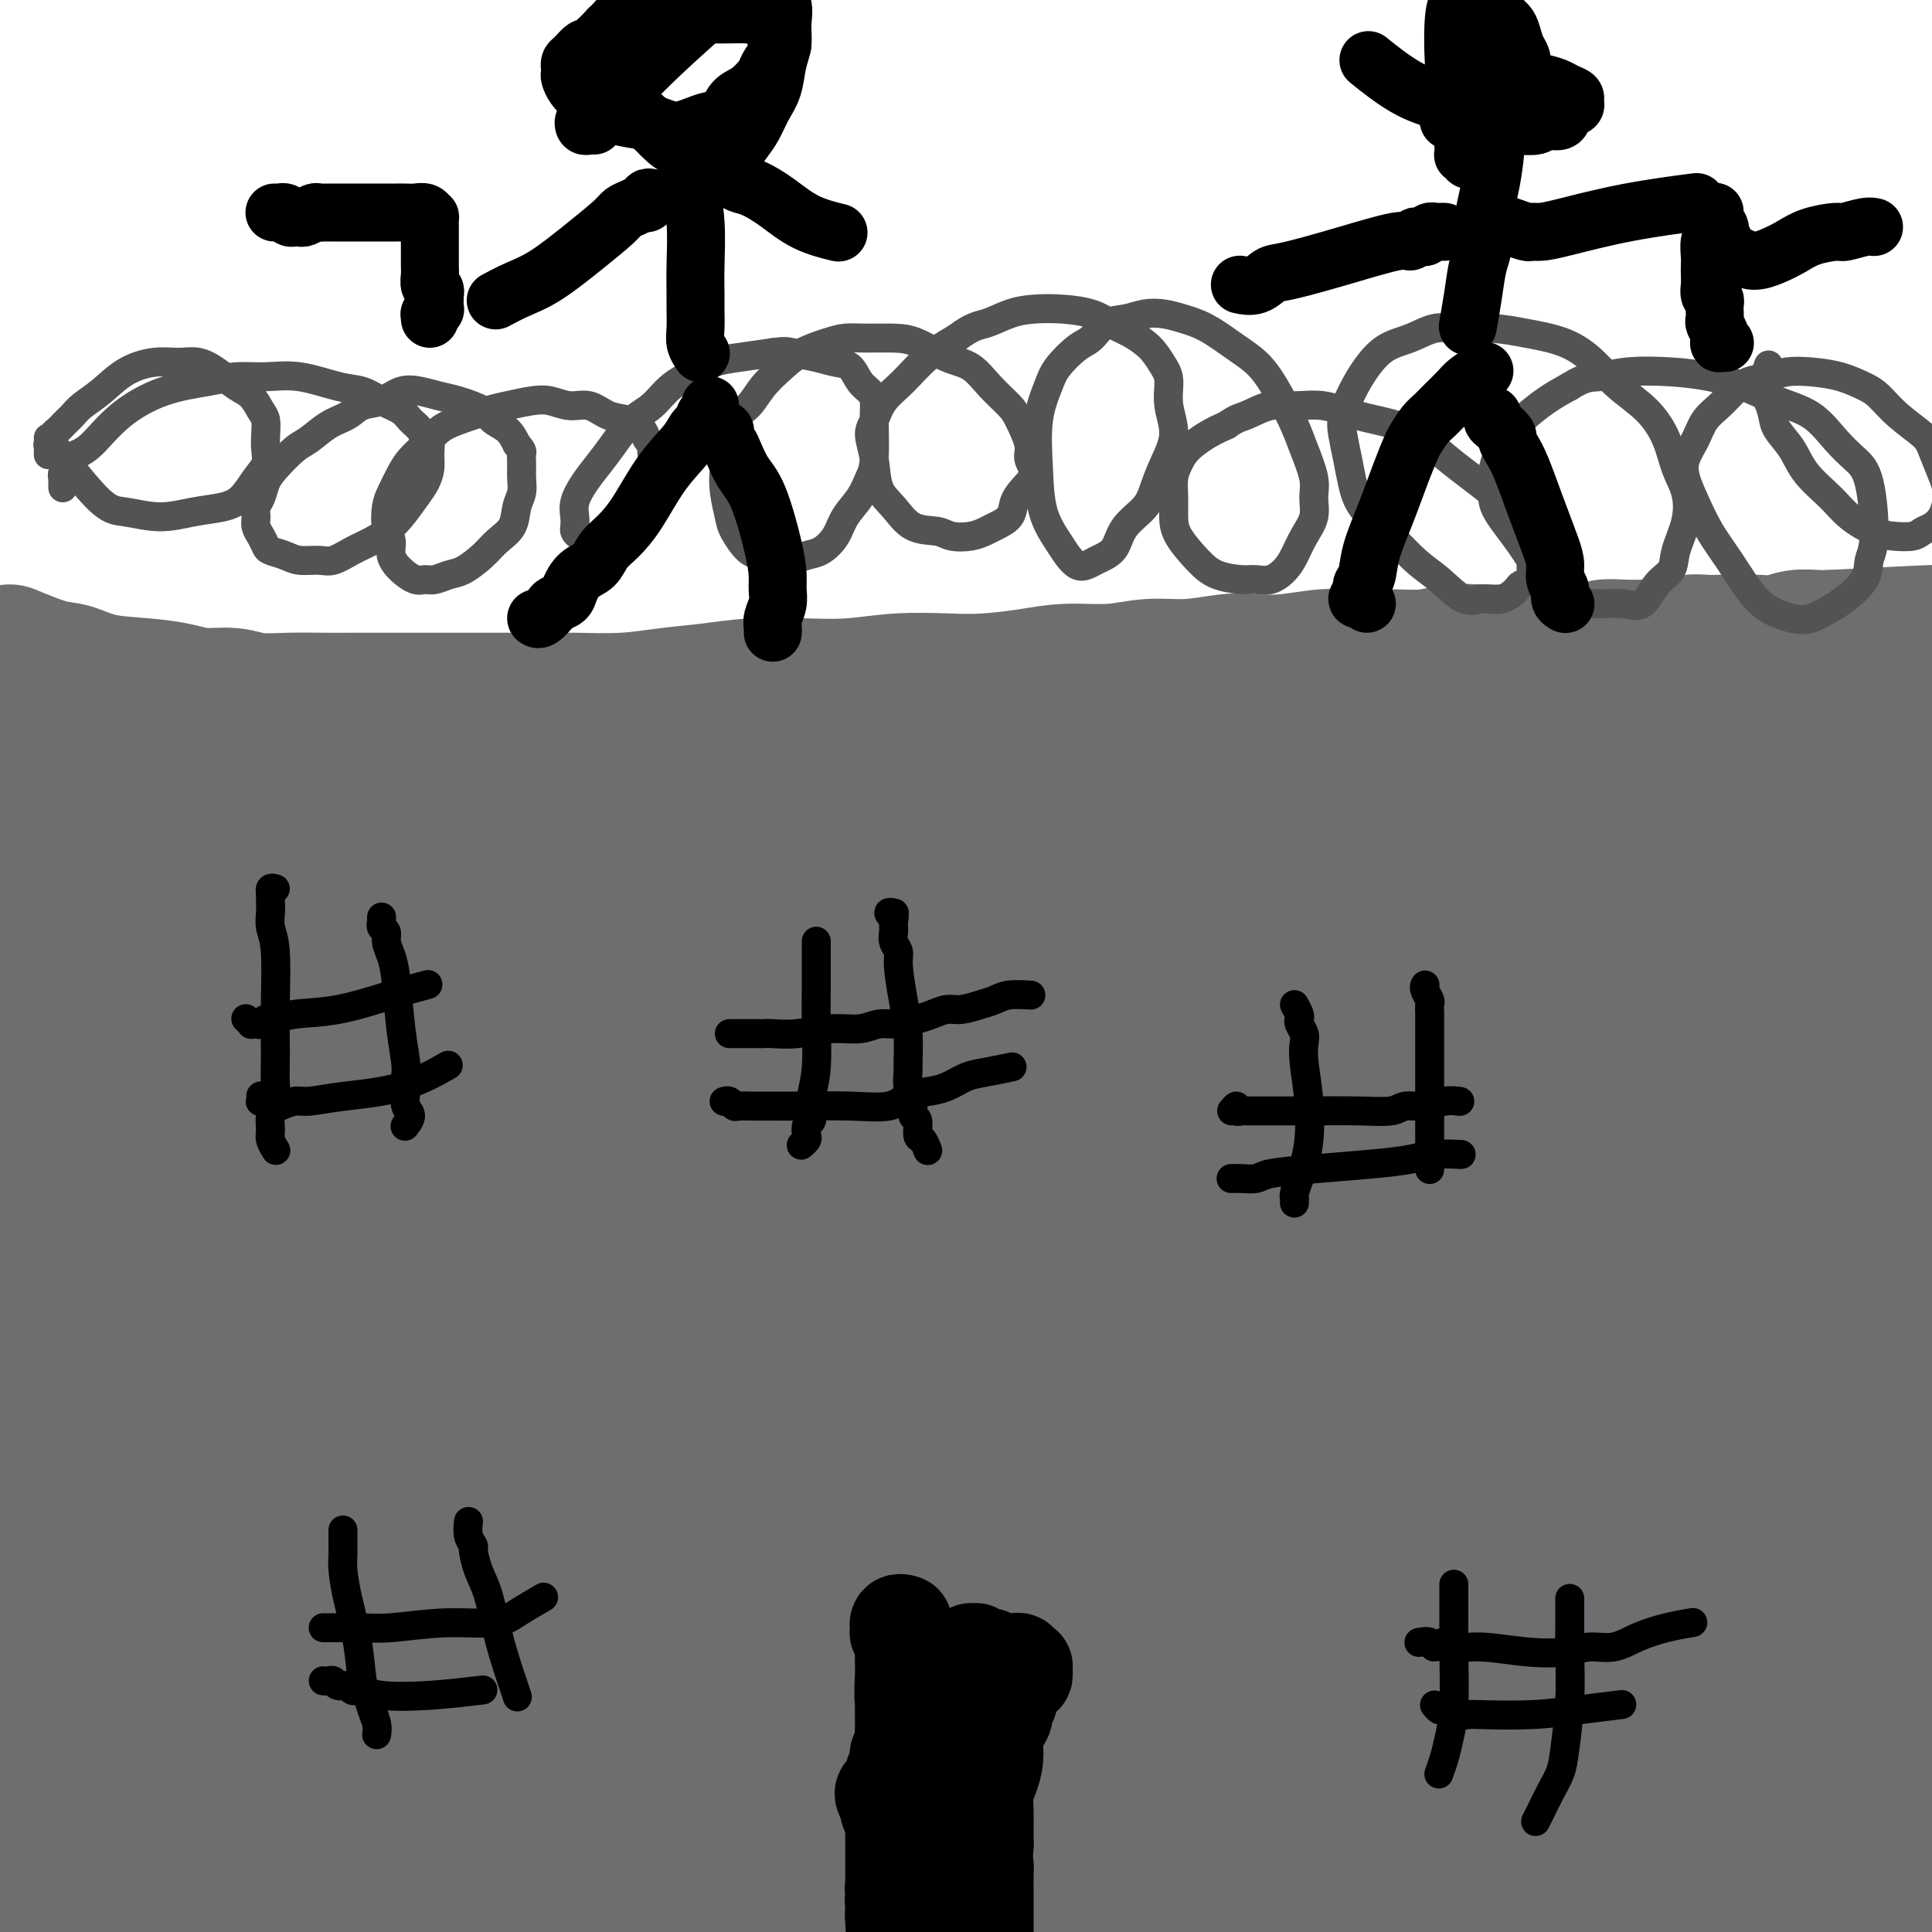 <svg viewBox='0 0 400 400' version='1.1' xmlns='http://www.w3.org/2000/svg' xmlns:xlink='http://www.w3.org/1999/xlink'><g fill='none' stroke='rgb(109,110,112)' stroke-width='28' stroke-linecap='round' stroke-linejoin='round'><path d='M2,135c2.937,1.209 5.874,2.418 8,3c2.126,0.582 3.441,0.538 5,1c1.559,0.462 3.361,1.429 6,2c2.639,0.571 6.114,0.745 9,1c2.886,0.255 5.182,0.590 7,1c1.818,0.410 3.157,0.894 5,1c1.843,0.106 4.190,-0.168 6,0c1.810,0.168 3.081,0.777 5,1c1.919,0.223 4.485,0.060 7,0c2.515,-0.060 4.980,-0.016 7,0c2.020,0.016 3.594,0.004 6,0c2.406,-0.004 5.643,-0.001 8,0c2.357,0.001 3.833,0.000 6,0c2.167,-0.000 5.024,0.001 8,0c2.976,-0.001 6.070,-0.003 9,0c2.930,0.003 5.694,0.012 8,0c2.306,-0.012 4.153,-0.045 7,0c2.847,0.045 6.694,0.170 10,0c3.306,-0.170 6.071,-0.633 9,-1c2.929,-0.367 6.022,-0.638 9,-1c2.978,-0.362 5.841,-0.815 9,-1c3.159,-0.185 6.613,-0.101 10,0c3.387,0.101 6.707,0.221 10,0c3.293,-0.221 6.558,-0.781 10,-1c3.442,-0.219 7.062,-0.096 10,0c2.938,0.096 5.196,0.165 8,0c2.804,-0.165 6.154,-0.565 9,-1c2.846,-0.435 5.188,-0.905 8,-1c2.812,-0.095 6.094,0.184 9,0c2.906,-0.184 5.436,-0.833 8,-1c2.564,-0.167 5.163,0.148 8,0c2.837,-0.148 5.912,-0.757 8,-1c2.088,-0.243 3.189,-0.118 5,0c1.811,0.118 4.331,0.229 7,0c2.669,-0.229 5.486,-0.797 8,-1c2.514,-0.203 4.725,-0.040 7,0c2.275,0.040 4.615,-0.042 7,0c2.385,0.042 4.814,0.207 7,0c2.186,-0.207 4.127,-0.788 6,-1c1.873,-0.212 3.676,-0.056 6,0c2.324,0.056 5.167,0.011 7,0c1.833,-0.011 2.656,0.011 4,0c1.344,-0.011 3.210,-0.055 5,0c1.790,0.055 3.504,0.211 5,0c1.496,-0.211 2.774,-0.788 4,-1c1.226,-0.212 2.400,-0.061 4,0c1.600,0.061 3.624,0.030 5,0c1.376,-0.030 2.102,-0.061 3,0c0.898,0.061 1.968,0.212 3,0c1.032,-0.212 2.028,-0.789 3,-1c0.972,-0.211 1.921,-0.057 3,0c1.079,0.057 2.287,0.016 3,0c0.713,-0.016 0.931,-0.008 2,0c1.069,0.008 2.989,0.016 4,0c1.011,-0.016 1.113,-0.057 2,0c0.887,0.057 2.557,0.211 4,0c1.443,-0.211 2.658,-0.788 4,-1c1.342,-0.212 2.812,-0.061 4,0c1.188,0.061 2.094,0.030 3,0'/><path d='M379,132c39.650,-2.016 13.776,-0.555 5,0c-8.776,0.555 -0.454,0.205 3,0c3.454,-0.205 2.038,-0.266 2,0c-0.038,0.266 1.300,0.860 2,1c0.700,0.140 0.762,-0.174 1,0c0.238,0.174 0.651,0.835 1,1c0.349,0.165 0.633,-0.167 1,0c0.367,0.167 0.817,0.833 1,1c0.183,0.167 0.101,-0.166 0,0c-0.101,0.166 -0.219,0.832 0,1c0.219,0.168 0.777,-0.162 1,0c0.223,0.162 0.111,0.817 0,1c-0.111,0.183 -0.222,-0.105 0,0c0.222,0.105 0.778,0.604 1,1c0.222,0.396 0.112,0.689 0,1c-0.112,0.311 -0.225,0.641 0,1c0.225,0.359 0.789,0.747 1,1c0.211,0.253 0.068,0.371 0,1c-0.068,0.629 -0.063,1.770 0,3c0.063,1.230 0.183,2.548 0,4c-0.183,1.452 -0.668,3.038 -1,5c-0.332,1.962 -0.511,4.301 -1,7c-0.489,2.699 -1.288,5.758 -2,9c-0.712,3.242 -1.335,6.667 -2,10c-0.665,3.333 -1.370,6.575 -2,10c-0.630,3.425 -1.183,7.033 -2,11c-0.817,3.967 -1.898,8.293 -3,13c-1.102,4.707 -2.225,9.794 -3,15c-0.775,5.206 -1.201,10.530 -2,16c-0.799,5.470 -1.969,11.085 -3,17c-1.031,5.915 -1.923,12.130 -3,18c-1.077,5.870 -2.341,11.396 -3,17c-0.659,5.604 -0.714,11.288 -1,17c-0.286,5.712 -0.805,11.452 -1,17c-0.195,5.548 -0.068,10.903 0,16c0.068,5.097 0.078,9.936 0,15c-0.078,5.064 -0.242,10.354 0,15c0.242,4.646 0.892,8.650 1,13c0.108,4.350 -0.326,9.047 0,13c0.326,3.953 1.411,7.163 2,10c0.589,2.837 0.682,5.301 1,8c0.318,2.699 0.859,5.634 1,8c0.141,2.366 -0.120,4.164 0,6c0.120,1.836 0.621,3.712 1,5c0.379,1.288 0.638,1.988 1,3c0.362,1.012 0.829,2.335 1,3c0.171,0.665 0.045,0.672 0,1c-0.045,0.328 -0.011,0.976 0,1c0.011,0.024 -0.001,-0.575 0,-1c0.001,-0.425 0.014,-0.677 0,-1c-0.014,-0.323 -0.056,-0.719 0,-1c0.056,-0.281 0.211,-0.448 0,-1c-0.211,-0.552 -0.789,-1.488 -1,-2c-0.211,-0.512 -0.054,-0.598 0,-1c0.054,-0.402 0.004,-1.118 0,-2c-0.004,-0.882 0.037,-1.930 0,-3c-0.037,-1.070 -0.154,-2.163 0,-3c0.154,-0.837 0.577,-1.419 1,-2'/><path d='M377,431c-0.049,-2.848 -0.172,-2.469 0,-3c0.172,-0.531 0.638,-1.974 1,-3c0.362,-1.026 0.619,-1.637 1,-2c0.381,-0.363 0.886,-0.480 1,-1c0.114,-0.520 -0.161,-1.445 0,-2c0.161,-0.555 0.759,-0.741 1,-1c0.241,-0.259 0.124,-0.592 0,-1c-0.124,-0.408 -0.255,-0.890 0,-1c0.255,-0.110 0.895,0.154 1,0c0.105,-0.154 -0.325,-0.724 0,-2c0.325,-1.276 1.403,-3.256 2,-5c0.597,-1.744 0.711,-3.251 1,-5c0.289,-1.749 0.753,-3.741 1,-6c0.247,-2.259 0.279,-4.785 1,-7c0.721,-2.215 2.132,-4.121 3,-7c0.868,-2.879 1.192,-6.733 2,-10c0.808,-3.267 2.100,-5.947 3,-9c0.900,-3.053 1.408,-6.478 2,-10c0.592,-3.522 1.268,-7.140 2,-11c0.732,-3.860 1.520,-7.961 2,-12c0.480,-4.039 0.651,-8.015 1,-12c0.349,-3.985 0.877,-7.980 1,-12c0.123,-4.020 -0.160,-8.067 0,-12c0.160,-3.933 0.763,-7.752 1,-12c0.237,-4.248 0.110,-8.925 0,-13c-0.110,-4.075 -0.202,-7.549 0,-11c0.202,-3.451 0.699,-6.880 1,-10c0.301,-3.120 0.405,-5.931 1,-8c0.595,-2.069 1.680,-3.397 2,-5c0.320,-1.603 -0.124,-3.480 0,-5c0.124,-1.520 0.818,-2.683 1,-4c0.182,-1.317 -0.146,-2.787 0,-4c0.146,-1.213 0.767,-2.168 1,-3c0.233,-0.832 0.076,-1.540 0,-2c-0.076,-0.460 -0.073,-0.671 0,-1c0.073,-0.329 0.217,-0.776 0,-1c-0.217,-0.224 -0.794,-0.226 -1,0c-0.206,0.226 -0.041,0.680 0,1c0.041,0.320 -0.043,0.506 0,1c0.043,0.494 0.211,1.297 0,2c-0.211,0.703 -0.801,1.307 -1,2c-0.199,0.693 -0.006,1.477 0,3c0.006,1.523 -0.173,3.785 0,7c0.173,3.215 0.700,7.382 1,12c0.300,4.618 0.372,9.687 0,15c-0.372,5.313 -1.189,10.869 -2,17c-0.811,6.131 -1.616,12.838 -2,19c-0.384,6.162 -0.345,11.779 -1,18c-0.655,6.221 -2.003,13.045 -3,19c-0.997,5.955 -1.644,11.039 -2,16c-0.356,4.961 -0.420,9.798 -1,14c-0.580,4.202 -1.676,7.768 -2,11c-0.324,3.232 0.123,6.131 0,8c-0.123,1.869 -0.816,2.707 -1,4c-0.184,1.293 0.143,3.040 0,4c-0.143,0.960 -0.755,1.131 -1,1c-0.245,-0.131 -0.122,-0.566 0,-1'/><path d='M394,391c-1.965,11.615 -1.877,2.653 -2,-1c-0.123,-3.653 -0.456,-1.996 -1,-2c-0.544,-0.004 -1.297,-1.668 -2,-3c-0.703,-1.332 -1.355,-2.330 -2,-4c-0.645,-1.670 -1.283,-4.011 -2,-6c-0.717,-1.989 -1.513,-3.626 -2,-6c-0.487,-2.374 -0.666,-5.487 -1,-8c-0.334,-2.513 -0.821,-4.428 -1,-7c-0.179,-2.572 -0.048,-5.802 0,-9c0.048,-3.198 0.013,-6.365 0,-9c-0.013,-2.635 -0.003,-4.738 0,-7c0.003,-2.262 0.000,-4.684 0,-7c-0.000,-2.316 0.002,-4.527 0,-6c-0.002,-1.473 -0.007,-2.207 0,-3c0.007,-0.793 0.027,-1.646 0,-2c-0.027,-0.354 -0.101,-0.208 0,0c0.101,0.208 0.378,0.480 0,1c-0.378,0.520 -1.411,1.290 -2,2c-0.589,0.710 -0.736,1.360 -1,2c-0.264,0.640 -0.647,1.271 -1,2c-0.353,0.729 -0.676,1.557 -1,2c-0.324,0.443 -0.649,0.499 -1,1c-0.351,0.501 -0.727,1.445 -1,2c-0.273,0.555 -0.443,0.721 -1,1c-0.557,0.279 -1.501,0.670 -2,1c-0.499,0.330 -0.552,0.599 -1,1c-0.448,0.401 -1.292,0.936 -2,1c-0.708,0.064 -1.281,-0.341 -2,0c-0.719,0.341 -1.584,1.428 -3,2c-1.416,0.572 -3.383,0.629 -5,1c-1.617,0.371 -2.883,1.056 -6,2c-3.117,0.944 -8.083,2.148 -14,4c-5.917,1.852 -12.784,4.354 -20,7c-7.216,2.646 -14.782,5.437 -22,8c-7.218,2.563 -14.089,4.898 -21,7c-6.911,2.102 -13.862,3.969 -20,6c-6.138,2.031 -11.462,4.224 -17,6c-5.538,1.776 -11.289,3.133 -17,5c-5.711,1.867 -11.384,4.243 -17,6c-5.616,1.757 -11.177,2.896 -16,4c-4.823,1.104 -8.908,2.173 -13,3c-4.092,0.827 -8.190,1.411 -12,2c-3.810,0.589 -7.333,1.184 -10,2c-2.667,0.816 -4.479,1.853 -6,3c-1.521,1.147 -2.752,2.404 -4,3c-1.248,0.596 -2.514,0.530 -3,1c-0.486,0.470 -0.192,1.476 0,2c0.192,0.524 0.284,0.565 1,1c0.716,0.435 2.058,1.263 3,2c0.942,0.737 1.486,1.384 3,2c1.514,0.616 3.997,1.203 8,2c4.003,0.797 9.524,1.804 16,2c6.476,0.196 13.907,-0.419 21,-1c7.093,-0.581 13.847,-1.129 21,-2c7.153,-0.871 14.706,-2.066 22,-3c7.294,-0.934 14.330,-1.609 21,-2c6.670,-0.391 12.975,-0.500 19,-1c6.025,-0.500 11.770,-1.392 17,-2c5.230,-0.608 9.947,-0.933 14,-1c4.053,-0.067 7.444,0.124 10,0c2.556,-0.124 4.278,-0.562 6,-1'/><path d='M322,397c23.980,-1.944 8.431,-0.302 3,0c-5.431,0.302 -0.743,-0.734 1,-1c1.743,-0.266 0.541,0.238 0,0c-0.541,-0.238 -0.420,-1.218 -1,-2c-0.580,-0.782 -1.861,-1.366 -3,-2c-1.139,-0.634 -2.137,-1.318 -4,-2c-1.863,-0.682 -4.590,-1.361 -8,-2c-3.410,-0.639 -7.503,-1.239 -13,-2c-5.497,-0.761 -12.397,-1.682 -20,-2c-7.603,-0.318 -15.908,-0.034 -24,0c-8.092,0.034 -15.970,-0.183 -24,0c-8.030,0.183 -16.212,0.766 -25,1c-8.788,0.234 -18.183,0.119 -27,0c-8.817,-0.119 -17.058,-0.243 -25,0c-7.942,0.243 -15.586,0.852 -23,1c-7.414,0.148 -14.600,-0.167 -21,0c-6.400,0.167 -12.016,0.815 -17,1c-4.984,0.185 -9.337,-0.092 -13,0c-3.663,0.092 -6.637,0.553 -9,1c-2.363,0.447 -4.115,0.878 -5,1c-0.885,0.122 -0.901,-0.066 -1,0c-0.099,0.066 -0.280,0.387 0,1c0.280,0.613 1.022,1.520 2,2c0.978,0.480 2.194,0.533 4,1c1.806,0.467 4.203,1.346 8,2c3.797,0.654 8.994,1.081 15,1c6.006,-0.081 12.822,-0.669 20,-1c7.178,-0.331 14.719,-0.403 23,-1c8.281,-0.597 17.302,-1.718 26,-2c8.698,-0.282 17.074,0.275 26,0c8.926,-0.275 18.401,-1.380 27,-2c8.599,-0.620 16.322,-0.753 24,-1c7.678,-0.247 15.310,-0.606 23,-1c7.690,-0.394 15.436,-0.822 22,-1c6.564,-0.178 11.945,-0.104 17,0c5.055,0.104 9.782,0.239 14,0c4.218,-0.239 7.926,-0.852 11,-1c3.074,-0.148 5.515,0.168 7,0c1.485,-0.168 2.015,-0.822 3,-1c0.985,-0.178 2.425,0.118 3,0c0.575,-0.118 0.284,-0.651 0,-1c-0.284,-0.349 -0.560,-0.514 -1,-1c-0.440,-0.486 -1.042,-1.294 -2,-2c-0.958,-0.706 -2.272,-1.312 -4,-2c-1.728,-0.688 -3.870,-1.460 -7,-2c-3.130,-0.540 -7.249,-0.849 -13,-1c-5.751,-0.151 -13.136,-0.142 -21,0c-7.864,0.142 -16.208,0.419 -25,1c-8.792,0.581 -18.033,1.465 -27,2c-8.967,0.535 -17.660,0.720 -27,1c-9.340,0.280 -19.327,0.653 -29,1c-9.673,0.347 -19.033,0.666 -28,1c-8.967,0.334 -17.540,0.682 -26,1c-8.460,0.318 -16.806,0.607 -24,1c-7.194,0.393 -13.234,0.889 -19,1c-5.766,0.111 -11.257,-0.163 -16,0c-4.743,0.163 -8.738,0.765 -12,1c-3.262,0.235 -5.792,0.104 -7,0c-1.208,-0.104 -1.094,-0.182 -1,0c0.094,0.182 0.170,0.623 1,1c0.830,0.377 2.415,0.688 4,1'/><path d='M54,388c1.676,0.393 3.864,0.377 7,1c3.136,0.623 7.218,1.885 13,2c5.782,0.115 13.263,-0.917 21,-2c7.737,-1.083 15.730,-2.218 24,-3c8.270,-0.782 16.817,-1.210 26,-2c9.183,-0.790 19.003,-1.943 29,-3c9.997,-1.057 20.172,-2.020 30,-3c9.828,-0.980 19.307,-1.979 29,-3c9.693,-1.021 19.598,-2.065 29,-3c9.402,-0.935 18.301,-1.760 27,-2c8.699,-0.240 17.199,0.106 25,0c7.801,-0.106 14.902,-0.662 21,-1c6.098,-0.338 11.192,-0.457 16,-1c4.808,-0.543 9.331,-1.512 13,-2c3.669,-0.488 6.483,-0.497 9,-1c2.517,-0.503 4.737,-1.500 6,-2c1.263,-0.500 1.570,-0.504 2,-1c0.430,-0.496 0.982,-1.485 1,-2c0.018,-0.515 -0.499,-0.554 -1,-1c-0.501,-0.446 -0.987,-1.297 -2,-2c-1.013,-0.703 -2.554,-1.259 -4,-2c-1.446,-0.741 -2.798,-1.668 -5,-2c-2.202,-0.332 -5.255,-0.071 -9,0c-3.745,0.071 -8.184,-0.049 -14,0c-5.816,0.049 -13.011,0.267 -20,1c-6.989,0.733 -13.771,1.980 -21,3c-7.229,1.020 -14.904,1.813 -22,3c-7.096,1.187 -13.612,2.769 -20,4c-6.388,1.231 -12.647,2.111 -18,3c-5.353,0.889 -9.801,1.785 -14,3c-4.199,1.215 -8.149,2.748 -11,4c-2.851,1.252 -4.604,2.223 -6,3c-1.396,0.777 -2.436,1.362 -3,2c-0.564,0.638 -0.652,1.330 0,2c0.652,0.670 2.042,1.318 3,2c0.958,0.682 1.482,1.398 3,2c1.518,0.602 4.028,1.089 7,2c2.972,0.911 6.404,2.245 11,3c4.596,0.755 10.356,0.932 17,1c6.644,0.068 14.171,0.028 22,0c7.829,-0.028 15.959,-0.045 24,0c8.041,0.045 15.993,0.153 24,0c8.007,-0.153 16.067,-0.567 24,-1c7.933,-0.433 15.737,-0.887 23,-1c7.263,-0.113 13.984,0.113 20,0c6.016,-0.113 11.327,-0.567 16,-1c4.673,-0.433 8.707,-0.847 12,-1c3.293,-0.153 5.846,-0.045 8,0c2.154,0.045 3.911,0.027 5,0c1.089,-0.027 1.512,-0.063 2,0c0.488,0.063 1.043,0.226 1,0c-0.043,-0.226 -0.682,-0.842 -1,-1c-0.318,-0.158 -0.313,0.141 -1,0c-0.687,-0.141 -2.065,-0.722 -4,-1c-1.935,-0.278 -4.425,-0.251 -7,0c-2.575,0.251 -5.234,0.728 -9,1c-3.766,0.272 -8.639,0.341 -14,1c-5.361,0.659 -11.210,1.909 -17,3c-5.790,1.091 -11.520,2.025 -17,3c-5.480,0.975 -10.708,1.993 -16,3c-5.292,1.007 -10.646,2.004 -16,3'/><path d='M332,399c-13.023,2.621 -12.579,3.175 -15,4c-2.421,0.825 -7.707,1.923 -12,3c-4.293,1.077 -7.593,2.134 -10,3c-2.407,0.866 -3.922,1.542 -5,2c-1.078,0.458 -1.720,0.699 -2,1c-0.280,0.301 -0.196,0.663 0,1c0.196,0.337 0.506,0.650 1,1c0.494,0.350 1.172,0.739 2,1c0.828,0.261 1.807,0.394 4,1c2.193,0.606 5.600,1.684 10,2c4.400,0.316 9.794,-0.130 16,-1c6.206,-0.870 13.224,-2.162 20,-3c6.776,-0.838 13.310,-1.220 20,-2c6.690,-0.780 13.537,-1.957 20,-3c6.463,-1.043 12.544,-1.952 18,-3c5.456,-1.048 10.288,-2.235 15,-3c4.712,-0.765 9.305,-1.107 13,-2c3.695,-0.893 6.491,-2.335 9,-3c2.509,-0.665 4.730,-0.551 6,-1c1.270,-0.449 1.587,-1.461 2,-2c0.413,-0.539 0.921,-0.605 1,-1c0.079,-0.395 -0.271,-1.121 -1,-2c-0.729,-0.879 -1.838,-1.913 -3,-3c-1.162,-1.087 -2.377,-2.228 -4,-3c-1.623,-0.772 -3.655,-1.177 -7,-2c-3.345,-0.823 -8.002,-2.066 -13,-3c-4.998,-0.934 -10.337,-1.560 -16,-2c-5.663,-0.440 -11.652,-0.692 -18,-1c-6.348,-0.308 -13.056,-0.670 -20,-1c-6.944,-0.330 -14.122,-0.627 -21,-1c-6.878,-0.373 -13.454,-0.821 -20,-1c-6.546,-0.179 -13.063,-0.089 -19,0c-5.937,0.089 -11.295,0.178 -16,0c-4.705,-0.178 -8.757,-0.622 -12,-1c-3.243,-0.378 -5.676,-0.691 -7,-1c-1.324,-0.309 -1.538,-0.614 -2,-1c-0.462,-0.386 -1.173,-0.854 -1,-1c0.173,-0.146 1.229,0.029 2,0c0.771,-0.029 1.257,-0.264 3,0c1.743,0.264 4.742,1.025 8,1c3.258,-0.025 6.776,-0.837 12,-2c5.224,-1.163 12.154,-2.678 19,-4c6.846,-1.322 13.609,-2.450 21,-4c7.391,-1.550 15.410,-3.520 23,-5c7.590,-1.480 14.752,-2.469 22,-4c7.248,-1.531 14.584,-3.605 21,-5c6.416,-1.395 11.913,-2.110 17,-3c5.087,-0.890 9.765,-1.956 14,-3c4.235,-1.044 8.026,-2.068 11,-3c2.974,-0.932 5.129,-1.774 7,-2c1.871,-0.226 3.457,0.162 4,0c0.543,-0.162 0.041,-0.874 0,-1c-0.041,-0.126 0.378,0.333 0,0c-0.378,-0.333 -1.552,-1.459 -3,-2c-1.448,-0.541 -3.170,-0.495 -5,-1c-1.830,-0.505 -3.770,-1.559 -7,-2c-3.230,-0.441 -7.752,-0.270 -13,0c-5.248,0.270 -11.221,0.639 -18,1c-6.779,0.361 -14.364,0.712 -22,1c-7.636,0.288 -15.325,0.511 -23,1c-7.675,0.489 -15.338,1.245 -23,2'/><path d='M335,336c-19.477,0.934 -18.668,0.768 -23,1c-4.332,0.232 -13.805,0.861 -21,1c-7.195,0.139 -12.111,-0.211 -17,0c-4.889,0.211 -9.752,0.985 -13,1c-3.248,0.015 -4.881,-0.729 -6,-1c-1.119,-0.271 -1.725,-0.068 -2,0c-0.275,0.068 -0.219,0.003 0,0c0.219,-0.003 0.600,0.057 2,0c1.400,-0.057 3.819,-0.233 6,0c2.181,0.233 4.125,0.873 7,1c2.875,0.127 6.680,-0.260 12,-1c5.320,-0.740 12.153,-1.832 19,-3c6.847,-1.168 13.707,-2.412 21,-4c7.293,-1.588 15.019,-3.520 23,-5c7.981,-1.480 16.217,-2.507 24,-4c7.783,-1.493 15.112,-3.450 22,-5c6.888,-1.550 13.334,-2.691 19,-4c5.666,-1.309 10.552,-2.784 15,-4c4.448,-1.216 8.457,-2.171 12,-3c3.543,-0.829 6.619,-1.532 9,-2c2.381,-0.468 4.067,-0.703 5,-1c0.933,-0.297 1.112,-0.657 1,-1c-0.112,-0.343 -0.514,-0.667 -1,-1c-0.486,-0.333 -1.056,-0.673 -2,-1c-0.944,-0.327 -2.262,-0.642 -4,-1c-1.738,-0.358 -3.896,-0.759 -7,-1c-3.104,-0.241 -7.152,-0.322 -12,0c-4.848,0.322 -10.494,1.046 -17,2c-6.506,0.954 -13.872,2.139 -21,3c-7.128,0.861 -14.020,1.397 -21,2c-6.980,0.603 -14.049,1.272 -21,2c-6.951,0.728 -13.786,1.516 -20,2c-6.214,0.484 -11.809,0.665 -17,1c-5.191,0.335 -9.978,0.823 -14,1c-4.022,0.177 -7.280,0.044 -10,0c-2.720,-0.044 -4.902,0.001 -6,0c-1.098,-0.001 -1.114,-0.049 -1,0c0.114,0.049 0.356,0.193 1,0c0.644,-0.193 1.689,-0.725 3,-1c1.311,-0.275 2.890,-0.294 5,0c2.110,0.294 4.753,0.901 8,1c3.247,0.099 7.098,-0.309 12,-1c4.902,-0.691 10.856,-1.664 17,-3c6.144,-1.336 12.477,-3.035 19,-5c6.523,-1.965 13.235,-4.196 20,-6c6.765,-1.804 13.582,-3.183 20,-5c6.418,-1.817 12.437,-4.073 18,-6c5.563,-1.927 10.671,-3.525 15,-5c4.329,-1.475 7.880,-2.828 11,-4c3.120,-1.172 5.811,-2.163 8,-3c2.189,-0.837 3.877,-1.521 5,-2c1.123,-0.479 1.682,-0.755 2,-1c0.318,-0.245 0.395,-0.459 0,-1c-0.395,-0.541 -1.264,-1.407 -2,-2c-0.736,-0.593 -1.340,-0.911 -3,-1c-1.660,-0.089 -4.374,0.050 -7,0c-2.626,-0.050 -5.162,-0.290 -9,0c-3.838,0.290 -8.977,1.109 -15,2c-6.023,0.891 -12.929,1.855 -20,3c-7.071,1.145 -14.306,2.470 -22,4c-7.694,1.530 -15.847,3.265 -24,5'/><path d='M338,280c-16.867,2.971 -18.534,3.399 -24,4c-5.466,0.601 -14.733,1.377 -22,2c-7.267,0.623 -12.536,1.095 -18,2c-5.464,0.905 -11.123,2.243 -15,3c-3.877,0.757 -5.972,0.934 -8,1c-2.028,0.066 -3.991,0.020 -5,0c-1.009,-0.020 -1.066,-0.016 -1,0c0.066,0.016 0.255,0.042 1,0c0.745,-0.042 2.045,-0.152 4,0c1.955,0.152 4.564,0.565 7,1c2.436,0.435 4.698,0.891 8,1c3.302,0.109 7.643,-0.129 13,-1c5.357,-0.871 11.728,-2.374 18,-4c6.272,-1.626 12.444,-3.376 19,-5c6.556,-1.624 13.494,-3.123 20,-5c6.506,-1.877 12.578,-4.134 19,-6c6.422,-1.866 13.193,-3.343 19,-5c5.807,-1.657 10.648,-3.494 15,-5c4.352,-1.506 8.214,-2.680 12,-4c3.786,-1.320 7.496,-2.788 10,-4c2.504,-1.212 3.802,-2.170 5,-3c1.198,-0.830 2.294,-1.531 3,-2c0.706,-0.469 1.021,-0.704 1,-1c-0.021,-0.296 -0.378,-0.651 -1,-1c-0.622,-0.349 -1.510,-0.691 -3,-1c-1.490,-0.309 -3.582,-0.586 -6,-1c-2.418,-0.414 -5.164,-0.964 -8,-1c-2.836,-0.036 -5.764,0.441 -10,1c-4.236,0.559 -9.779,1.198 -16,2c-6.221,0.802 -13.120,1.767 -20,3c-6.880,1.233 -13.741,2.735 -21,4c-7.259,1.265 -14.917,2.293 -22,3c-7.083,0.707 -13.593,1.093 -20,2c-6.407,0.907 -12.713,2.334 -18,3c-5.287,0.666 -9.556,0.571 -13,1c-3.444,0.429 -6.065,1.383 -8,2c-1.935,0.617 -3.186,0.896 -4,1c-0.814,0.104 -1.191,0.033 -1,0c0.191,-0.033 0.950,-0.028 2,0c1.050,0.028 2.389,0.078 4,0c1.611,-0.078 3.493,-0.284 6,0c2.507,0.284 5.640,1.057 9,1c3.360,-0.057 6.946,-0.944 12,-2c5.054,-1.056 11.577,-2.279 18,-4c6.423,-1.721 12.745,-3.938 19,-6c6.255,-2.062 12.441,-3.969 19,-6c6.559,-2.031 13.491,-4.185 20,-6c6.509,-1.815 12.595,-3.292 18,-5c5.405,-1.708 10.130,-3.649 15,-5c4.870,-1.351 9.884,-2.113 14,-3c4.116,-0.887 7.335,-1.901 10,-3c2.665,-1.099 4.776,-2.284 6,-3c1.224,-0.716 1.559,-0.962 2,-1c0.441,-0.038 0.987,0.133 1,0c0.013,-0.133 -0.506,-0.570 -1,-1c-0.494,-0.430 -0.964,-0.854 -2,-1c-1.036,-0.146 -2.637,-0.014 -5,0c-2.363,0.014 -5.489,-0.089 -9,0c-3.511,0.089 -7.407,0.370 -12,1c-4.593,0.630 -9.884,1.609 -16,3c-6.116,1.391 -13.058,3.196 -20,5'/><path d='M358,231c-9.319,2.165 -14.616,3.578 -21,5c-6.384,1.422 -13.854,2.854 -21,4c-7.146,1.146 -13.967,2.006 -20,3c-6.033,0.994 -11.279,2.123 -16,3c-4.721,0.877 -8.919,1.503 -12,2c-3.081,0.497 -5.045,0.864 -6,1c-0.955,0.136 -0.901,0.039 -1,0c-0.099,-0.039 -0.352,-0.022 0,0c0.352,0.022 1.310,0.049 2,0c0.690,-0.049 1.113,-0.174 5,0c3.887,0.174 11.239,0.645 17,0c5.761,-0.645 9.932,-2.407 15,-4c5.068,-1.593 11.032,-3.016 17,-5c5.968,-1.984 11.939,-4.528 18,-7c6.061,-2.472 12.211,-4.871 18,-7c5.789,-2.129 11.216,-3.987 17,-6c5.784,-2.013 11.926,-4.181 17,-6c5.074,-1.819 9.079,-3.288 13,-5c3.921,-1.712 7.758,-3.667 11,-5c3.242,-1.333 5.889,-2.045 8,-3c2.111,-0.955 3.686,-2.154 5,-3c1.314,-0.846 2.365,-1.341 3,-2c0.635,-0.659 0.852,-1.483 1,-2c0.148,-0.517 0.226,-0.727 0,-1c-0.226,-0.273 -0.755,-0.608 -2,-1c-1.245,-0.392 -3.206,-0.840 -5,-1c-1.794,-0.160 -3.420,-0.031 -6,0c-2.580,0.031 -6.114,-0.036 -10,0c-3.886,0.036 -8.123,0.176 -13,1c-4.877,0.824 -10.393,2.332 -17,4c-6.607,1.668 -14.304,3.497 -22,5c-7.696,1.503 -15.392,2.682 -23,4c-7.608,1.318 -15.128,2.776 -23,4c-7.872,1.224 -16.095,2.213 -23,3c-6.905,0.787 -12.492,1.373 -18,2c-5.508,0.627 -10.938,1.296 -15,2c-4.062,0.704 -6.756,1.442 -9,2c-2.244,0.558 -4.039,0.934 -5,1c-0.961,0.066 -1.089,-0.178 -1,0c0.089,0.178 0.397,0.778 1,1c0.603,0.222 1.503,0.066 3,0c1.497,-0.066 3.592,-0.041 6,0c2.408,0.041 5.131,0.098 8,0c2.869,-0.098 5.885,-0.352 10,-1c4.115,-0.648 9.330,-1.690 15,-3c5.670,-1.310 11.794,-2.888 18,-5c6.206,-2.112 12.494,-4.760 19,-7c6.506,-2.240 13.230,-4.073 20,-6c6.770,-1.927 13.587,-3.947 20,-6c6.413,-2.053 12.421,-4.139 18,-6c5.579,-1.861 10.727,-3.497 15,-5c4.273,-1.503 7.671,-2.874 11,-4c3.329,-1.126 6.589,-2.006 9,-3c2.411,-0.994 3.973,-2.102 5,-3c1.027,-0.898 1.520,-1.585 2,-2c0.480,-0.415 0.946,-0.559 1,-1c0.054,-0.441 -0.305,-1.180 -1,-2c-0.695,-0.820 -1.726,-1.721 -3,-2c-1.274,-0.279 -2.793,0.063 -5,0c-2.207,-0.063 -5.104,-0.532 -8,-1'/><path d='M400,163c-3.251,0.063 -4.878,0.719 -8,1c-3.122,0.281 -7.737,0.186 -13,1c-5.263,0.814 -11.172,2.536 -17,4c-5.828,1.464 -11.573,2.671 -18,4c-6.427,1.329 -13.534,2.780 -20,4c-6.466,1.220 -12.289,2.210 -18,3c-5.711,0.790 -11.309,1.378 -16,2c-4.691,0.622 -8.474,1.276 -12,2c-3.526,0.724 -6.796,1.519 -9,2c-2.204,0.481 -3.341,0.650 -4,1c-0.659,0.350 -0.840,0.882 -1,1c-0.160,0.118 -0.301,-0.178 0,0c0.301,0.178 1.042,0.830 2,1c0.958,0.170 2.133,-0.144 4,0c1.867,0.144 4.426,0.744 7,1c2.574,0.256 5.161,0.167 8,0c2.839,-0.167 5.929,-0.410 10,-1c4.071,-0.590 9.124,-1.525 14,-3c4.876,-1.475 9.574,-3.489 15,-5c5.426,-1.511 11.580,-2.519 17,-4c5.420,-1.481 10.108,-3.435 15,-5c4.892,-1.565 9.990,-2.742 15,-4c5.010,-1.258 9.934,-2.598 14,-4c4.066,-1.402 7.275,-2.866 10,-4c2.725,-1.134 4.966,-1.938 7,-3c2.034,-1.062 3.861,-2.383 5,-3c1.139,-0.617 1.591,-0.529 2,-1c0.409,-0.471 0.777,-1.502 1,-2c0.223,-0.498 0.303,-0.464 0,-1c-0.303,-0.536 -0.988,-1.644 -2,-2c-1.012,-0.356 -2.353,0.038 -4,0c-1.647,-0.038 -3.602,-0.509 -6,-1c-2.398,-0.491 -5.239,-1.002 -8,-1c-2.761,0.002 -5.443,0.518 -9,1c-3.557,0.482 -7.990,0.929 -13,2c-5.010,1.071 -10.597,2.767 -16,4c-5.403,1.233 -10.621,2.004 -16,3c-5.379,0.996 -10.919,2.217 -16,3c-5.081,0.783 -9.704,1.128 -14,2c-4.296,0.872 -8.266,2.272 -12,3c-3.734,0.728 -7.233,0.783 -10,1c-2.767,0.217 -4.801,0.597 -6,1c-1.199,0.403 -1.564,0.830 -2,1c-0.436,0.170 -0.945,0.084 -1,0c-0.055,-0.084 0.344,-0.166 1,0c0.656,0.166 1.571,0.580 3,1c1.429,0.420 3.373,0.846 5,1c1.627,0.154 2.938,0.037 5,0c2.062,-0.037 4.875,0.006 8,0c3.125,-0.006 6.560,-0.062 11,-1c4.440,-0.938 9.884,-2.758 15,-4c5.116,-1.242 9.906,-1.904 15,-3c5.094,-1.096 10.494,-2.625 16,-4c5.506,-1.375 11.119,-2.595 16,-4c4.881,-1.405 9.031,-2.993 13,-4c3.969,-1.007 7.758,-1.432 11,-2c3.242,-0.568 5.938,-1.279 8,-2c2.062,-0.721 3.491,-1.451 5,-2c1.509,-0.549 3.099,-0.917 4,-1c0.901,-0.083 1.115,0.119 1,0c-0.115,-0.119 -0.557,-0.560 -1,-1'/><path d='M411,141c15.705,-4.114 3.466,-0.900 -2,0c-5.466,0.900 -4.159,-0.515 -5,-1c-0.841,-0.485 -3.831,-0.040 -6,0c-2.169,0.040 -3.517,-0.324 -6,0c-2.483,0.324 -6.099,1.335 -10,2c-3.901,0.665 -8.086,0.983 -12,2c-3.914,1.017 -7.557,2.734 -12,4c-4.443,1.266 -9.685,2.081 -15,3c-5.315,0.919 -10.702,1.942 -16,3c-5.298,1.058 -10.507,2.151 -16,3c-5.493,0.849 -11.269,1.452 -17,2c-5.731,0.548 -11.418,1.039 -17,2c-5.582,0.961 -11.058,2.390 -16,3c-4.942,0.610 -9.349,0.400 -14,1c-4.651,0.600 -9.548,2.011 -14,3c-4.452,0.989 -8.461,1.556 -13,2c-4.539,0.444 -9.609,0.764 -14,1c-4.391,0.236 -8.103,0.389 -12,1c-3.897,0.611 -7.981,1.680 -12,2c-4.019,0.320 -7.975,-0.111 -12,0c-4.025,0.111 -8.119,0.763 -12,1c-3.881,0.237 -7.550,0.060 -11,0c-3.450,-0.060 -6.682,-0.001 -10,0c-3.318,0.001 -6.721,-0.056 -10,0c-3.279,0.056 -6.432,0.225 -9,0c-2.568,-0.225 -4.549,-0.844 -7,-1c-2.451,-0.156 -5.371,0.152 -8,0c-2.629,-0.152 -4.966,-0.762 -7,-1c-2.034,-0.238 -3.765,-0.102 -6,0c-2.235,0.102 -4.973,0.171 -7,0c-2.027,-0.171 -3.343,-0.582 -5,-1c-1.657,-0.418 -3.656,-0.844 -6,-1c-2.344,-0.156 -5.032,-0.042 -7,0c-1.968,0.042 -3.215,0.012 -5,0c-1.785,-0.012 -4.107,-0.007 -6,0c-1.893,0.007 -3.356,0.016 -5,0c-1.644,-0.016 -3.467,-0.057 -6,0c-2.533,0.057 -5.775,0.212 -8,0c-2.225,-0.212 -3.432,-0.792 -5,-1c-1.568,-0.208 -3.497,-0.044 -5,0c-1.503,0.044 -2.579,-0.030 -4,0c-1.421,0.030 -3.185,0.166 -5,0c-1.815,-0.166 -3.681,-0.633 -5,-1c-1.319,-0.367 -2.091,-0.634 -3,-1c-0.909,-0.366 -1.955,-0.830 -3,-1c-1.045,-0.170 -2.089,-0.046 -3,0c-0.911,0.046 -1.689,0.013 -2,0c-0.311,-0.013 -0.156,-0.007 0,0'/><path d='M1,174c8.297,-3.812 16.593,-7.623 22,-10c5.407,-2.377 7.923,-3.319 10,-4c2.077,-0.681 3.713,-1.099 6,-2c2.287,-0.901 5.223,-2.284 8,-3c2.777,-0.716 5.395,-0.766 8,-1c2.605,-0.234 5.198,-0.651 8,-1c2.802,-0.349 5.813,-0.629 8,-1c2.187,-0.371 3.549,-0.831 6,-1c2.451,-0.169 5.989,-0.045 9,0c3.011,0.045 5.493,0.012 9,0c3.507,-0.012 8.039,-0.004 12,0c3.961,0.004 7.350,0.005 11,0c3.650,-0.005 7.561,-0.015 12,0c4.439,0.015 9.404,0.057 14,0c4.596,-0.057 8.821,-0.212 14,0c5.179,0.212 11.310,0.793 17,1c5.690,0.207 10.938,0.041 16,0c5.062,-0.041 9.939,0.041 15,0c5.061,-0.041 10.307,-0.207 15,0c4.693,0.207 8.832,0.788 13,1c4.168,0.212 8.364,0.057 12,0c3.636,-0.057 6.711,-0.014 10,0c3.289,0.014 6.792,0.000 10,0c3.208,-0.000 6.122,0.014 9,0c2.878,-0.014 5.719,-0.055 8,0c2.281,0.055 4.002,0.207 6,0c1.998,-0.207 4.273,-0.774 6,-1c1.727,-0.226 2.908,-0.112 4,0c1.092,0.112 2.097,0.223 3,0c0.903,-0.223 1.704,-0.781 2,-1c0.296,-0.219 0.088,-0.101 0,0c-0.088,0.101 -0.056,0.185 0,0c0.056,-0.185 0.137,-0.638 0,-1c-0.137,-0.362 -0.493,-0.632 -1,-1c-0.507,-0.368 -1.165,-0.835 -2,-1c-0.835,-0.165 -1.847,-0.028 -3,0c-1.153,0.028 -2.447,-0.054 -4,0c-1.553,0.054 -3.365,0.242 -5,0c-1.635,-0.242 -3.094,-0.915 -6,-1c-2.906,-0.085 -7.260,0.417 -12,1c-4.740,0.583 -9.867,1.246 -16,2c-6.133,0.754 -13.271,1.599 -20,3c-6.729,1.401 -13.050,3.358 -20,5c-6.950,1.642 -14.528,2.967 -22,4c-7.472,1.033 -14.838,1.772 -22,3c-7.162,1.228 -14.120,2.945 -21,4c-6.880,1.055 -13.683,1.449 -20,2c-6.317,0.551 -12.148,1.260 -18,2c-5.852,0.740 -11.726,1.512 -17,2c-5.274,0.488 -9.947,0.693 -14,1c-4.053,0.307 -7.487,0.716 -11,1c-3.513,0.284 -7.104,0.442 -10,1c-2.896,0.558 -5.097,1.517 -7,2c-1.903,0.483 -3.508,0.492 -5,1c-1.492,0.508 -2.872,1.517 -4,2c-1.128,0.483 -2.005,0.440 -3,1c-0.995,0.560 -2.109,1.722 -3,2c-0.891,0.278 -1.558,-0.327 -2,0c-0.442,0.327 -0.657,1.588 -1,2c-0.343,0.412 -0.812,-0.025 -1,0c-0.188,0.025 -0.094,0.513 0,1'/><path d='M34,189c-3.936,1.885 -0.775,1.096 1,1c1.775,-0.096 2.165,0.501 3,1c0.835,0.499 2.116,0.901 4,1c1.884,0.099 4.371,-0.104 7,0c2.629,0.104 5.399,0.516 9,1c3.601,0.484 8.034,1.040 13,1c4.966,-0.040 10.465,-0.675 17,-1c6.535,-0.325 14.104,-0.341 22,-1c7.896,-0.659 16.118,-1.961 25,-3c8.882,-1.039 18.423,-1.814 28,-3c9.577,-1.186 19.190,-2.784 29,-4c9.810,-1.216 19.817,-2.052 29,-3c9.183,-0.948 17.542,-2.008 26,-3c8.458,-0.992 17.013,-1.916 25,-3c7.987,-1.084 15.404,-2.329 22,-3c6.596,-0.671 12.369,-0.768 18,-1c5.631,-0.232 11.121,-0.599 16,-1c4.879,-0.401 9.149,-0.835 13,-1c3.851,-0.165 7.283,-0.060 10,0c2.717,0.060 4.720,0.075 6,0c1.280,-0.075 1.839,-0.239 2,0c0.161,0.239 -0.076,0.881 0,1c0.076,0.119 0.464,-0.283 0,0c-0.464,0.283 -1.781,1.253 -3,2c-1.219,0.747 -2.340,1.272 -4,2c-1.660,0.728 -3.861,1.658 -7,3c-3.139,1.342 -7.218,3.095 -12,5c-4.782,1.905 -10.269,3.963 -17,6c-6.731,2.037 -14.707,4.052 -23,6c-8.293,1.948 -16.903,3.828 -26,6c-9.097,2.172 -18.680,4.636 -29,7c-10.320,2.364 -21.375,4.627 -32,7c-10.625,2.373 -20.820,4.854 -31,7c-10.180,2.146 -20.347,3.956 -30,6c-9.653,2.044 -18.793,4.321 -27,6c-8.207,1.679 -15.481,2.760 -23,4c-7.519,1.240 -15.283,2.638 -22,4c-6.717,1.362 -12.387,2.686 -18,4c-5.613,1.314 -11.170,2.617 -16,4c-4.830,1.383 -8.934,2.846 -12,4c-3.066,1.154 -5.095,2.000 -7,3c-1.905,1.000 -3.685,2.153 -5,3c-1.315,0.847 -2.166,1.388 -3,2c-0.834,0.612 -1.653,1.295 -2,2c-0.347,0.705 -0.224,1.433 0,2c0.224,0.567 0.548,0.975 1,1c0.452,0.025 1.030,-0.331 2,0c0.970,0.331 2.332,1.348 4,2c1.668,0.652 3.644,0.937 6,1c2.356,0.063 5.093,-0.096 8,0c2.907,0.096 5.984,0.446 10,0c4.016,-0.446 8.970,-1.689 15,-3c6.030,-1.311 13.134,-2.691 21,-4c7.866,-1.309 16.492,-2.548 25,-4c8.508,-1.452 16.896,-3.119 26,-5c9.104,-1.881 18.924,-3.977 29,-6c10.076,-2.023 20.407,-3.973 30,-6c9.593,-2.027 18.448,-4.131 28,-6c9.552,-1.869 19.803,-3.503 29,-5c9.197,-1.497 17.342,-2.856 25,-4c7.658,-1.144 14.829,-2.072 22,-3'/><path d='M291,221c42.404,-7.282 23.415,-2.488 20,-1c-3.415,1.488 8.745,-0.330 16,-1c7.255,-0.670 9.604,-0.194 12,0c2.396,0.194 4.840,0.104 7,0c2.160,-0.104 4.037,-0.222 5,0c0.963,0.222 1.013,0.784 1,1c-0.013,0.216 -0.090,0.084 -1,0c-0.910,-0.084 -2.655,-0.122 -4,0c-1.345,0.122 -2.291,0.403 -4,1c-1.709,0.597 -4.182,1.511 -7,2c-2.818,0.489 -5.982,0.552 -10,1c-4.018,0.448 -8.890,1.282 -15,2c-6.110,0.718 -13.458,1.319 -22,2c-8.542,0.681 -18.278,1.442 -28,2c-9.722,0.558 -19.429,0.914 -29,1c-9.571,0.086 -19.004,-0.097 -29,0c-9.996,0.097 -20.555,0.474 -30,1c-9.445,0.526 -17.776,1.202 -26,2c-8.224,0.798 -16.341,1.720 -23,2c-6.659,0.280 -11.862,-0.080 -17,0c-5.138,0.080 -10.213,0.599 -15,1c-4.787,0.401 -9.287,0.683 -13,1c-3.713,0.317 -6.640,0.669 -10,1c-3.360,0.331 -7.151,0.640 -10,1c-2.849,0.360 -4.754,0.772 -6,1c-1.246,0.228 -1.833,0.274 -3,1c-1.167,0.726 -2.914,2.134 -4,3c-1.086,0.866 -1.512,1.190 -2,2c-0.488,0.810 -1.039,2.104 -1,3c0.039,0.896 0.667,1.392 1,2c0.333,0.608 0.371,1.329 1,2c0.629,0.671 1.849,1.294 3,2c1.151,0.706 2.232,1.495 4,2c1.768,0.505 4.224,0.724 7,1c2.776,0.276 5.873,0.608 10,1c4.127,0.392 9.285,0.845 15,1c5.715,0.155 11.988,0.012 19,0c7.012,-0.012 14.761,0.107 23,0c8.239,-0.107 16.966,-0.440 26,-1c9.034,-0.560 18.375,-1.347 28,-2c9.625,-0.653 19.534,-1.171 29,-2c9.466,-0.829 18.489,-1.970 28,-3c9.511,-1.030 19.510,-1.950 29,-3c9.490,-1.050 18.473,-2.232 27,-3c8.527,-0.768 16.599,-1.124 24,-2c7.401,-0.876 14.130,-2.273 20,-3c5.870,-0.727 10.882,-0.783 15,-1c4.118,-0.217 7.344,-0.595 10,-1c2.656,-0.405 4.743,-0.838 6,-1c1.257,-0.162 1.684,-0.054 2,0c0.316,0.054 0.523,0.054 0,0c-0.523,-0.054 -1.774,-0.163 -3,0c-1.226,0.163 -2.427,0.598 -4,1c-1.573,0.402 -3.517,0.772 -6,1c-2.483,0.228 -5.503,0.315 -10,1c-4.497,0.685 -10.470,1.970 -17,3c-6.530,1.030 -13.617,1.806 -22,3c-8.383,1.194 -18.061,2.804 -28,4c-9.939,1.196 -20.137,1.976 -31,3c-10.863,1.024 -22.389,2.293 -34,4c-11.611,1.707 -23.305,3.854 -35,6'/><path d='M180,265c-35.325,4.919 -29.637,4.215 -34,5c-4.363,0.785 -18.776,3.058 -30,5c-11.224,1.942 -19.260,3.551 -27,5c-7.740,1.449 -15.183,2.736 -22,4c-6.817,1.264 -13.008,2.505 -19,4c-5.992,1.495 -11.785,3.243 -16,5c-4.215,1.757 -6.851,3.524 -9,5c-2.149,1.476 -3.812,2.661 -5,4c-1.188,1.339 -1.900,2.832 -2,4c-0.100,1.168 0.411,2.012 1,3c0.589,0.988 1.255,2.120 2,3c0.745,0.880 1.568,1.507 3,2c1.432,0.493 3.472,0.852 6,1c2.528,0.148 5.543,0.086 8,0c2.457,-0.086 4.356,-0.196 8,-1c3.644,-0.804 9.035,-2.301 15,-4c5.965,-1.699 12.505,-3.599 20,-5c7.495,-1.401 15.945,-2.305 24,-4c8.055,-1.695 15.713,-4.183 24,-6c8.287,-1.817 17.202,-2.964 26,-5c8.798,-2.036 17.479,-4.962 26,-7c8.521,-2.038 16.883,-3.190 25,-5c8.117,-1.810 15.988,-4.278 24,-6c8.012,-1.722 16.164,-2.697 24,-4c7.836,-1.303 15.355,-2.935 22,-4c6.645,-1.065 12.415,-1.562 17,-2c4.585,-0.438 7.985,-0.817 10,-1c2.015,-0.183 2.644,-0.172 3,0c0.356,0.172 0.437,0.504 0,1c-0.437,0.496 -1.393,1.155 -3,2c-1.607,0.845 -3.863,1.876 -6,3c-2.137,1.124 -4.153,2.342 -8,4c-3.847,1.658 -9.525,3.757 -16,6c-6.475,2.243 -13.749,4.631 -22,7c-8.251,2.369 -17.480,4.720 -28,7c-10.520,2.280 -22.332,4.489 -35,7c-12.668,2.511 -26.193,5.325 -40,8c-13.807,2.675 -27.897,5.211 -41,8c-13.103,2.789 -25.220,5.829 -36,8c-10.780,2.171 -20.224,3.471 -28,5c-7.776,1.529 -13.884,3.287 -18,5c-4.116,1.713 -6.239,3.380 -8,4c-1.761,0.620 -3.160,0.194 -4,0c-0.840,-0.194 -1.121,-0.156 -1,0c0.121,0.156 0.646,0.431 2,1c1.354,0.569 3.538,1.432 5,2c1.462,0.568 2.200,0.841 4,1c1.800,0.159 4.660,0.205 7,0c2.340,-0.205 4.158,-0.660 7,-1c2.842,-0.340 6.707,-0.567 11,-1c4.293,-0.433 9.013,-1.074 15,-2c5.987,-0.926 13.242,-2.138 20,-3c6.758,-0.862 13.019,-1.376 20,-2c6.981,-0.624 14.683,-1.359 22,-2c7.317,-0.641 14.249,-1.186 21,-2c6.751,-0.814 13.322,-1.895 20,-3c6.678,-1.105 13.463,-2.232 20,-3c6.537,-0.768 12.824,-1.175 19,-2c6.176,-0.825 12.240,-2.068 18,-3c5.760,-0.932 11.217,-1.552 16,-2c4.783,-0.448 8.891,-0.724 13,-1'/><path d='M250,313c35.794,-4.389 14.278,-1.860 7,-1c-7.278,0.860 -0.318,0.052 2,0c2.318,-0.052 -0.007,0.652 -2,1c-1.993,0.348 -3.654,0.338 -6,1c-2.346,0.662 -5.375,1.995 -9,3c-3.625,1.005 -7.844,1.683 -13,3c-5.156,1.317 -11.247,3.273 -18,5c-6.753,1.727 -14.167,3.225 -22,5c-7.833,1.775 -16.086,3.826 -25,6c-8.914,2.174 -18.488,4.470 -29,7c-10.512,2.530 -21.962,5.293 -33,8c-11.038,2.707 -21.663,5.359 -32,8c-10.337,2.641 -20.388,5.271 -29,8c-8.612,2.729 -15.787,5.558 -21,8c-5.213,2.442 -8.463,4.499 -11,6c-2.537,1.501 -4.359,2.448 -5,3c-0.641,0.552 -0.101,0.709 0,1c0.101,0.291 -0.237,0.717 0,1c0.237,0.283 1.048,0.422 2,1c0.952,0.578 2.045,1.595 4,2c1.955,0.405 4.773,0.196 7,0c2.227,-0.196 3.864,-0.381 6,-1c2.136,-0.619 4.771,-1.672 8,-3c3.229,-1.328 7.053,-2.932 12,-5c4.947,-2.068 11.016,-4.599 18,-7c6.984,-2.401 14.882,-4.672 23,-7c8.118,-2.328 16.456,-4.711 25,-7c8.544,-2.289 17.295,-4.482 27,-7c9.705,-2.518 20.363,-5.359 31,-8c10.637,-2.641 21.254,-5.082 32,-7c10.746,-1.918 21.622,-3.313 32,-5c10.378,-1.687 20.260,-3.668 30,-5c9.740,-1.332 19.340,-2.017 28,-3c8.660,-0.983 16.381,-2.263 23,-3c6.619,-0.737 12.135,-0.931 17,-1c4.865,-0.069 9.079,-0.013 12,0c2.921,0.013 4.549,-0.016 6,0c1.451,0.016 2.727,0.076 3,0c0.273,-0.076 -0.456,-0.289 -1,0c-0.544,0.289 -0.903,1.080 -2,2c-1.097,0.920 -2.930,1.968 -5,3c-2.070,1.032 -4.375,2.046 -7,3c-2.625,0.954 -5.570,1.846 -10,3c-4.430,1.154 -10.346,2.568 -17,4c-6.654,1.432 -14.047,2.880 -22,4c-7.953,1.120 -16.468,1.911 -26,3c-9.532,1.089 -20.082,2.474 -31,4c-10.918,1.526 -22.203,3.191 -34,5c-11.797,1.809 -24.107,3.762 -36,6c-11.893,2.238 -23.367,4.762 -34,7c-10.633,2.238 -20.423,4.189 -29,6c-8.577,1.811 -15.942,3.482 -22,5c-6.058,1.518 -10.808,2.883 -15,4c-4.192,1.117 -7.827,1.987 -11,3c-3.173,1.013 -5.885,2.170 -8,3c-2.115,0.830 -3.632,1.335 -5,2c-1.368,0.665 -2.588,1.490 -3,2c-0.412,0.510 -0.018,0.704 0,1c0.018,0.296 -0.341,0.695 0,1c0.341,0.305 1.383,0.516 3,1c1.617,0.484 3.808,1.242 6,2'/><path d='M41,394c2.975,0.746 5.912,0.110 9,0c3.088,-0.110 6.326,0.305 10,0c3.674,-0.305 7.782,-1.329 13,-2c5.218,-0.671 11.546,-0.987 18,-2c6.454,-1.013 13.036,-2.722 20,-4c6.964,-1.278 14.311,-2.124 22,-3c7.689,-0.876 15.719,-1.783 24,-3c8.281,-1.217 16.813,-2.746 25,-4c8.187,-1.254 16.028,-2.235 24,-3c7.972,-0.765 16.073,-1.315 24,-2c7.927,-0.685 15.679,-1.505 23,-2c7.321,-0.495 14.211,-0.666 21,-1c6.789,-0.334 13.475,-0.832 19,-1c5.525,-0.168 9.887,-0.008 14,0c4.113,0.008 7.976,-0.137 11,0c3.024,0.137 5.209,0.557 7,1c1.791,0.443 3.187,0.909 4,1c0.813,0.091 1.043,-0.193 1,0c-0.043,0.193 -0.358,0.864 -1,1c-0.642,0.136 -1.611,-0.262 -3,0c-1.389,0.262 -3.198,1.184 -5,2c-1.802,0.816 -3.597,1.527 -6,2c-2.403,0.473 -5.415,0.707 -9,1c-3.585,0.293 -7.744,0.643 -13,1c-5.256,0.357 -11.610,0.719 -19,1c-7.390,0.281 -15.815,0.479 -24,1c-8.185,0.521 -16.128,1.363 -25,2c-8.872,0.637 -18.671,1.068 -29,2c-10.329,0.932 -21.187,2.365 -32,4c-10.813,1.635 -21.582,3.474 -32,5c-10.418,1.526 -20.486,2.741 -30,4c-9.514,1.259 -18.474,2.562 -27,4c-8.526,1.438 -16.618,3.009 -24,4c-7.382,0.991 -14.054,1.401 -20,2c-5.946,0.599 -11.164,1.387 -15,2c-3.836,0.613 -6.288,1.050 -8,1c-1.712,-0.050 -2.683,-0.587 -4,-1c-1.317,-0.413 -2.980,-0.701 -4,-1c-1.020,-0.299 -1.398,-0.609 -2,-1c-0.602,-0.391 -1.429,-0.864 -2,-1c-0.571,-0.136 -0.886,0.066 -1,0c-0.114,-0.066 -0.027,-0.399 0,-1c0.027,-0.601 -0.006,-1.470 0,-2c0.006,-0.530 0.050,-0.720 0,-1c-0.050,-0.280 -0.193,-0.648 0,-1c0.193,-0.352 0.723,-0.687 1,-1c0.277,-0.313 0.303,-0.604 1,-1c0.697,-0.396 2.066,-0.897 3,-1c0.934,-0.103 1.435,0.192 2,0c0.565,-0.192 1.195,-0.872 2,-1c0.805,-0.128 1.786,0.294 3,0c1.214,-0.294 2.660,-1.305 4,-2c1.340,-0.695 2.572,-1.073 4,-2c1.428,-0.927 3.051,-2.403 4,-4c0.949,-1.597 1.224,-3.316 2,-5c0.776,-1.684 2.054,-3.332 3,-5c0.946,-1.668 1.560,-3.356 2,-5c0.440,-1.644 0.706,-3.245 1,-5c0.294,-1.755 0.618,-3.665 1,-5c0.382,-1.335 0.824,-2.096 1,-3c0.176,-0.904 0.088,-1.952 0,-3'/><path d='M29,356c1.356,-5.396 -0.256,-3.385 -1,-3c-0.744,0.385 -0.622,-0.857 -1,-2c-0.378,-1.143 -1.257,-2.187 -2,-3c-0.743,-0.813 -1.349,-1.394 -2,-2c-0.651,-0.606 -1.348,-1.236 -2,-2c-0.652,-0.764 -1.261,-1.661 -2,-3c-0.739,-1.339 -1.610,-3.120 -2,-4c-0.390,-0.880 -0.301,-0.860 -1,-3c-0.699,-2.140 -2.187,-6.440 -3,-9c-0.813,-2.560 -0.951,-3.380 -1,-5c-0.049,-1.620 -0.009,-4.041 0,-6c0.009,-1.959 -0.012,-3.458 0,-5c0.012,-1.542 0.057,-3.129 0,-5c-0.057,-1.871 -0.215,-4.026 0,-6c0.215,-1.974 0.805,-3.768 1,-6c0.195,-2.232 -0.004,-4.902 0,-7c0.004,-2.098 0.212,-3.623 0,-6c-0.212,-2.377 -0.845,-5.608 -1,-8c-0.155,-2.392 0.169,-3.947 0,-6c-0.169,-2.053 -0.830,-4.603 -1,-7c-0.170,-2.397 0.151,-4.642 0,-7c-0.151,-2.358 -0.773,-4.830 -1,-7c-0.227,-2.170 -0.060,-4.040 0,-6c0.060,-1.960 0.012,-4.011 0,-6c-0.012,-1.989 0.011,-3.914 0,-6c-0.011,-2.086 -0.055,-4.331 0,-6c0.055,-1.669 0.211,-2.763 0,-4c-0.211,-1.237 -0.789,-2.618 -1,-4c-0.211,-1.382 -0.057,-2.764 0,-4c0.057,-1.236 0.015,-2.327 0,-3c-0.015,-0.673 -0.004,-0.928 0,-2c0.004,-1.072 0.001,-2.961 0,-4c-0.001,-1.039 -0.000,-1.227 0,-2c0.000,-0.773 0.000,-2.132 0,-3c-0.000,-0.868 0.000,-1.247 0,-2c-0.000,-0.753 -0.000,-1.881 0,-3c0.000,-1.119 0.001,-2.230 0,-3c-0.001,-0.770 -0.004,-1.200 0,-2c0.004,-0.800 0.015,-1.971 0,-3c-0.015,-1.029 -0.057,-1.915 0,-3c0.057,-1.085 0.212,-2.368 0,-3c-0.212,-0.632 -0.790,-0.615 -1,-1c-0.210,-0.385 -0.053,-1.174 0,-2c0.053,-0.826 0.000,-1.689 0,-2c-0.000,-0.311 0.052,-0.069 0,0c-0.052,0.069 -0.210,-0.033 0,0c0.210,0.033 0.787,0.202 1,0c0.213,-0.202 0.061,-0.775 0,-1c-0.061,-0.225 -0.030,-0.101 0,0c0.030,0.101 0.061,0.179 0,0c-0.061,-0.179 -0.212,-0.615 0,-1c0.212,-0.385 0.788,-0.719 1,-1c0.212,-0.281 0.061,-0.509 0,-1c-0.061,-0.491 -0.030,-1.246 0,-2'/><path d='M10,164c-0.281,-24.250 0.016,-6.875 0,-1c-0.016,5.875 -0.344,0.251 0,-2c0.344,-2.251 1.359,-1.128 2,-1c0.641,0.128 0.908,-0.740 1,-1c0.092,-0.260 0.011,0.089 0,0c-0.011,-0.089 0.050,-0.615 0,-1c-0.050,-0.385 -0.211,-0.628 0,-1c0.211,-0.372 0.792,-0.874 1,-1c0.208,-0.126 0.042,0.125 0,0c-0.042,-0.125 0.041,-0.627 0,-1c-0.041,-0.373 -0.207,-0.618 0,-1c0.207,-0.382 0.788,-0.902 1,-1c0.212,-0.098 0.057,0.224 0,0c-0.057,-0.224 -0.015,-0.996 0,-1c0.015,-0.004 0.004,0.758 0,1c-0.004,0.242 -0.001,-0.037 0,0c0.001,0.037 0.000,0.391 0,1c-0.000,0.609 -0.000,1.472 0,2c0.000,0.528 0.000,0.721 0,1c-0.000,0.279 -0.000,0.643 0,1c0.000,0.357 0.001,0.707 0,1c-0.001,0.293 -0.003,0.529 0,1c0.003,0.471 0.013,1.177 0,2c-0.013,0.823 -0.048,1.763 0,3c0.048,1.237 0.181,2.771 0,4c-0.181,1.229 -0.675,2.151 -1,3c-0.325,0.849 -0.482,1.624 -1,3c-0.518,1.376 -1.397,3.353 -2,5c-0.603,1.647 -0.931,2.963 -1,4c-0.069,1.037 0.121,1.793 0,3c-0.121,1.207 -0.554,2.865 -1,4c-0.446,1.135 -0.904,1.748 -1,3c-0.096,1.252 0.170,3.144 0,4c-0.170,0.856 -0.778,0.676 -1,1c-0.222,0.324 -0.059,1.150 0,2c0.059,0.850 0.015,1.722 0,2c-0.015,0.278 0.000,-0.040 0,0c-0.000,0.040 -0.015,0.436 0,1c0.015,0.564 0.060,1.295 0,2c-0.060,0.705 -0.226,1.382 0,2c0.226,0.618 0.845,1.175 1,2c0.155,0.825 -0.155,1.916 0,3c0.155,1.084 0.773,2.160 1,3c0.227,0.840 0.061,1.443 0,2c-0.061,0.557 -0.016,1.066 0,2c0.016,0.934 0.005,2.292 0,3c-0.005,0.708 -0.002,0.764 0,1c0.002,0.236 0.003,0.651 0,1c-0.003,0.349 -0.010,0.630 0,1c0.010,0.370 0.037,0.828 0,1c-0.037,0.172 -0.138,0.059 0,0c0.138,-0.059 0.516,-0.063 1,0c0.484,0.063 1.074,0.194 2,0c0.926,-0.194 2.186,-0.712 3,-1c0.814,-0.288 1.181,-0.347 2,-1c0.819,-0.653 2.091,-1.901 4,-3c1.909,-1.099 4.454,-2.050 7,-3'/><path d='M28,219c4.673,-2.032 6.854,-3.613 11,-5c4.146,-1.387 10.257,-2.580 16,-4c5.743,-1.420 11.118,-3.066 17,-5c5.882,-1.934 12.270,-4.156 19,-6c6.730,-1.844 13.800,-3.310 21,-5c7.200,-1.690 14.528,-3.604 21,-5c6.472,-1.396 12.087,-2.273 18,-3c5.913,-0.727 12.124,-1.305 18,-2c5.876,-0.695 11.418,-1.506 17,-2c5.582,-0.494 11.205,-0.669 16,-1c4.795,-0.331 8.761,-0.816 13,-1c4.239,-0.184 8.751,-0.067 13,0c4.249,0.067 8.234,0.085 12,0c3.766,-0.085 7.312,-0.272 11,0c3.688,0.272 7.517,1.002 11,1c3.483,-0.002 6.618,-0.735 10,-1c3.382,-0.265 7.010,-0.061 10,0c2.990,0.061 5.342,-0.022 8,0c2.658,0.022 5.620,0.149 8,0c2.380,-0.149 4.176,-0.576 6,-1c1.824,-0.424 3.676,-0.847 5,-1c1.324,-0.153 2.118,-0.037 3,0c0.882,0.037 1.850,-0.005 2,0c0.150,0.005 -0.519,0.058 -1,0c-0.481,-0.058 -0.775,-0.226 -2,0c-1.225,0.226 -3.381,0.845 -5,1c-1.619,0.155 -2.701,-0.153 -4,0c-1.299,0.153 -2.816,0.768 -4,1c-1.184,0.232 -2.036,0.080 -4,0c-1.964,-0.080 -5.039,-0.088 -10,0c-4.961,0.088 -11.808,0.272 -19,1c-7.192,0.728 -14.730,2.002 -23,3c-8.270,0.998 -17.273,1.721 -26,3c-8.727,1.279 -17.178,3.113 -26,5c-8.822,1.887 -18.015,3.827 -27,6c-8.985,2.173 -17.761,4.580 -26,7c-8.239,2.420 -15.942,4.853 -23,7c-7.058,2.147 -13.473,4.007 -20,6c-6.527,1.993 -13.167,4.119 -19,6c-5.833,1.881 -10.859,3.516 -16,5c-5.141,1.484 -10.395,2.817 -15,4c-4.605,1.183 -8.560,2.215 -12,3c-3.440,0.785 -6.366,1.321 -9,2c-2.634,0.679 -4.978,1.499 -7,2c-2.022,0.501 -3.722,0.681 -5,1c-1.278,0.319 -2.132,0.777 -3,1c-0.868,0.223 -1.748,0.210 -2,0c-0.252,-0.210 0.125,-0.619 0,-1c-0.125,-0.381 -0.752,-0.735 -1,-1c-0.248,-0.265 -0.117,-0.441 0,-1c0.117,-0.559 0.222,-1.500 1,-2c0.778,-0.500 2.231,-0.560 3,-1c0.769,-0.440 0.853,-1.261 2,-2c1.147,-0.739 3.355,-1.396 5,-2c1.645,-0.604 2.725,-1.153 4,-2c1.275,-0.847 2.744,-1.990 5,-3c2.256,-1.010 5.300,-1.887 9,-3c3.700,-1.113 8.057,-2.461 13,-4c4.943,-1.539 10.471,-3.270 16,-5'/><path d='M63,215c9.023,-2.738 12.581,-3.581 18,-5c5.419,-1.419 12.700,-3.412 20,-5c7.300,-1.588 14.620,-2.772 22,-4c7.380,-1.228 14.819,-2.500 22,-4c7.181,-1.500 14.105,-3.229 21,-4c6.895,-0.771 13.762,-0.585 20,-1c6.238,-0.415 11.846,-1.432 17,-2c5.154,-0.568 9.854,-0.687 14,-1c4.146,-0.313 7.739,-0.820 11,-1c3.261,-0.180 6.189,-0.034 8,0c1.811,0.034 2.506,-0.043 3,0c0.494,0.043 0.787,0.207 1,0c0.213,-0.207 0.347,-0.787 0,-1c-0.347,-0.213 -1.174,-0.061 -2,0c-0.826,0.061 -1.652,0.031 -3,0c-1.348,-0.031 -3.219,-0.062 -5,0c-1.781,0.062 -3.470,0.216 -5,0c-1.530,-0.216 -2.899,-0.803 -5,-1c-2.101,-0.197 -4.934,-0.004 -9,0c-4.066,0.004 -9.364,-0.180 -15,0c-5.636,0.180 -11.611,0.725 -18,1c-6.389,0.275 -13.191,0.282 -21,0c-7.809,-0.282 -16.626,-0.851 -26,-1c-9.374,-0.149 -19.307,0.122 -29,0c-9.693,-0.122 -19.147,-0.637 -27,-1c-7.853,-0.363 -14.106,-0.573 -20,-1c-5.894,-0.427 -11.429,-1.070 -16,-2c-4.571,-0.930 -8.178,-2.147 -11,-3c-2.822,-0.853 -4.858,-1.341 -6,-2c-1.142,-0.659 -1.390,-1.491 -2,-2c-0.610,-0.509 -1.582,-0.697 -2,-1c-0.418,-0.303 -0.281,-0.720 0,-1c0.281,-0.280 0.706,-0.423 1,0c0.294,0.423 0.457,1.412 1,2c0.543,0.588 1.466,0.775 2,1c0.534,0.225 0.679,0.489 1,1c0.321,0.511 0.818,1.268 1,2c0.182,0.732 0.050,1.439 0,2c-0.050,0.561 -0.017,0.977 0,1c0.017,0.023 0.016,-0.345 0,0c-0.016,0.345 -0.049,1.404 0,2c0.049,0.596 0.180,0.729 0,1c-0.180,0.271 -0.671,0.681 -1,1c-0.329,0.319 -0.496,0.549 -1,1c-0.504,0.451 -1.346,1.125 -2,2c-0.654,0.875 -1.120,1.952 -2,3c-0.880,1.048 -2.175,2.068 -3,3c-0.825,0.932 -1.181,1.777 -2,3c-0.819,1.223 -2.099,2.825 -3,4c-0.901,1.175 -1.421,1.922 -2,3c-0.579,1.078 -1.217,2.488 -2,4c-0.783,1.512 -1.712,3.126 -2,5c-0.288,1.874 0.066,4.008 0,6c-0.066,1.992 -0.551,3.843 -1,6c-0.449,2.157 -0.863,4.620 -1,7c-0.137,2.380 0.002,4.676 0,7c-0.002,2.324 -0.145,4.674 0,7c0.145,2.326 0.577,4.626 1,7c0.423,2.374 0.835,4.821 1,7c0.165,2.179 0.082,4.089 0,6'/><path d='M4,267c0.135,9.498 0.473,6.742 1,7c0.527,0.258 1.244,3.529 2,6c0.756,2.471 1.552,4.141 2,6c0.448,1.859 0.550,3.906 1,6c0.450,2.094 1.249,4.235 2,6c0.751,1.765 1.455,3.153 2,5c0.545,1.847 0.931,4.152 1,6c0.069,1.848 -0.178,3.240 0,5c0.178,1.760 0.781,3.887 1,6c0.219,2.113 0.055,4.211 0,6c-0.055,1.789 -0.001,3.268 0,5c0.001,1.732 -0.052,3.716 0,6c0.052,2.284 0.208,4.869 0,7c-0.208,2.131 -0.781,3.808 -1,6c-0.219,2.192 -0.086,4.899 0,7c0.086,2.101 0.124,3.598 0,5c-0.124,1.402 -0.410,2.711 -1,4c-0.590,1.289 -1.482,2.560 -2,4c-0.518,1.440 -0.661,3.050 -1,4c-0.339,0.950 -0.876,1.239 -1,2c-0.124,0.761 0.163,1.993 0,3c-0.163,1.007 -0.776,1.787 -1,2c-0.224,0.213 -0.057,-0.142 0,0c0.057,0.142 0.005,0.780 0,1c-0.005,0.220 0.036,0.023 0,0c-0.036,-0.023 -0.151,0.127 0,0c0.151,-0.127 0.567,-0.532 1,-1c0.433,-0.468 0.885,-0.998 1,-2c0.115,-1.002 -0.105,-2.476 0,-4c0.105,-1.524 0.536,-3.097 1,-5c0.464,-1.903 0.962,-4.134 1,-7c0.038,-2.866 -0.382,-6.365 0,-10c0.382,-3.635 1.566,-7.405 2,-11c0.434,-3.595 0.116,-7.017 0,-11c-0.116,-3.983 -0.031,-8.529 0,-13c0.031,-4.471 0.008,-8.867 0,-13c-0.008,-4.133 -0.002,-8.002 0,-12c0.002,-3.998 0.001,-8.126 0,-12c-0.001,-3.874 0.000,-7.493 0,-11c-0.000,-3.507 -0.001,-6.901 0,-10c0.001,-3.099 0.004,-5.903 0,-9c-0.004,-3.097 -0.015,-6.487 0,-9c0.015,-2.513 0.057,-4.150 0,-6c-0.057,-1.850 -0.212,-3.914 0,-6c0.212,-2.086 0.793,-4.194 1,-6c0.207,-1.806 0.040,-3.312 0,-5c-0.040,-1.688 0.046,-3.560 0,-5c-0.046,-1.440 -0.223,-2.448 0,-4c0.223,-1.552 0.848,-3.647 1,-5c0.152,-1.353 -0.169,-1.963 0,-3c0.169,-1.037 0.829,-2.502 1,-4c0.171,-1.498 -0.146,-3.028 0,-4c0.146,-0.972 0.756,-1.386 1,-2c0.244,-0.614 0.121,-1.427 0,-2c-0.121,-0.573 -0.238,-0.906 0,-1c0.238,-0.094 0.833,0.052 1,0c0.167,-0.052 -0.095,-0.300 0,0c0.095,0.300 0.548,1.150 1,2'/><path d='M21,191c0.773,-2.576 0.207,0.486 0,2c-0.207,1.514 -0.055,1.482 0,2c0.055,0.518 0.015,1.586 0,3c-0.015,1.414 -0.003,3.174 0,5c0.003,1.826 -0.002,3.718 0,6c0.002,2.282 0.012,4.954 0,8c-0.012,3.046 -0.045,6.467 0,9c0.045,2.533 0.167,4.177 0,9c-0.167,4.823 -0.622,12.826 -1,18c-0.378,5.174 -0.679,7.519 -1,10c-0.321,2.481 -0.663,5.097 -1,8c-0.337,2.903 -0.669,6.094 -1,9c-0.331,2.906 -0.662,5.527 -1,8c-0.338,2.473 -0.683,4.800 -1,7c-0.317,2.200 -0.607,4.275 -1,6c-0.393,1.725 -0.889,3.100 -1,5c-0.111,1.900 0.164,4.325 0,6c-0.164,1.675 -0.766,2.601 -1,4c-0.234,1.399 -0.101,3.273 0,5c0.101,1.727 0.171,3.308 0,5c-0.171,1.692 -0.582,3.495 -1,5c-0.418,1.505 -0.843,2.710 -1,4c-0.157,1.290 -0.046,2.664 0,4c0.046,1.336 0.026,2.635 0,4c-0.026,1.365 -0.058,2.798 0,4c0.058,1.202 0.207,2.173 0,3c-0.207,0.827 -0.771,1.510 -1,2c-0.229,0.490 -0.123,0.786 0,1c0.123,0.214 0.264,0.346 0,0c-0.264,-0.346 -0.932,-1.168 -1,-2c-0.068,-0.832 0.466,-1.672 1,-3c0.534,-1.328 1.069,-3.143 2,-5c0.931,-1.857 2.256,-3.757 3,-5c0.744,-1.243 0.905,-1.830 2,-5c1.095,-3.170 3.123,-8.924 4,-13c0.877,-4.076 0.602,-6.473 1,-9c0.398,-2.527 1.468,-5.183 2,-8c0.532,-2.817 0.526,-5.794 1,-9c0.474,-3.206 1.427,-6.639 2,-10c0.573,-3.361 0.766,-6.649 1,-10c0.234,-3.351 0.508,-6.763 1,-10c0.492,-3.237 1.203,-6.297 2,-9c0.797,-2.703 1.682,-5.047 2,-8c0.318,-2.953 0.071,-6.514 0,-9c-0.071,-2.486 0.033,-3.898 0,-6c-0.033,-2.102 -0.205,-4.895 0,-7c0.205,-2.105 0.786,-3.523 1,-5c0.214,-1.477 0.059,-3.013 0,-4c-0.059,-0.987 -0.023,-1.426 0,-2c0.023,-0.574 0.034,-1.282 0,-2c-0.034,-0.718 -0.112,-1.446 0,-2c0.112,-0.554 0.415,-0.933 1,-1c0.585,-0.067 1.452,0.178 2,0c0.548,-0.178 0.776,-0.780 2,-1c1.224,-0.220 3.445,-0.059 5,0c1.555,0.059 2.444,0.017 4,0c1.556,-0.017 3.778,-0.008 6,0'/><path d='M53,208c3.489,0.004 4.712,0.015 7,0c2.288,-0.015 5.641,-0.056 9,0c3.359,0.056 6.722,0.210 10,0c3.278,-0.210 6.470,-0.784 10,-1c3.530,-0.216 7.398,-0.073 11,0c3.602,0.073 6.938,0.075 10,0c3.062,-0.075 5.852,-0.227 9,0c3.148,0.227 6.656,0.831 10,1c3.344,0.169 6.525,-0.099 9,0c2.475,0.099 4.243,0.565 7,1c2.757,0.435 6.502,0.839 8,1c1.498,0.161 0.749,0.081 0,0'/></g>
<g fill='none' stroke='rgb(0,0,0)' stroke-width='6' stroke-linecap='round' stroke-linejoin='round'><path d='M57,184c-0.423,-0.120 -0.845,-0.240 -1,0c-0.155,0.240 -0.041,0.840 0,1c0.041,0.160 0.010,-0.120 0,0c-0.010,0.120 0.001,0.641 0,1c-0.001,0.359 -0.014,0.558 0,1c0.014,0.442 0.056,1.129 0,2c-0.056,0.871 -0.211,1.926 0,3c0.211,1.074 0.788,2.166 1,5c0.212,2.834 0.058,7.409 0,11c-0.058,3.591 -0.019,6.196 0,8c0.019,1.804 0.020,2.805 0,4c-0.020,1.195 -0.059,2.585 0,4c0.059,1.415 0.216,2.856 0,4c-0.216,1.144 -0.804,1.992 -1,3c-0.196,1.008 -0.001,2.177 0,3c0.001,0.823 -0.192,1.298 0,2c0.192,0.702 0.769,1.629 1,2c0.231,0.371 0.115,0.185 0,0'/><path d='M79,190c0.002,-0.120 0.005,-0.240 0,0c-0.005,0.240 -0.016,0.840 0,1c0.016,0.160 0.060,-0.120 0,0c-0.060,0.120 -0.223,0.642 0,1c0.223,0.358 0.833,0.554 1,1c0.167,0.446 -0.109,1.141 0,2c0.109,0.859 0.604,1.882 1,3c0.396,1.118 0.695,2.333 1,5c0.305,2.667 0.616,6.787 1,10c0.384,3.213 0.840,5.518 1,7c0.160,1.482 0.025,2.142 0,3c-0.025,0.858 0.060,1.915 0,3c-0.060,1.085 -0.263,2.198 0,3c0.263,0.802 0.994,1.293 1,2c0.006,0.707 -0.713,1.631 -1,2c-0.287,0.369 -0.144,0.185 0,0'/><path d='M51,211c-0.009,-0.008 -0.017,-0.016 0,0c0.017,0.016 0.060,0.057 0,0c-0.060,-0.057 -0.223,-0.210 0,0c0.223,0.210 0.833,0.784 1,1c0.167,0.216 -0.108,0.073 0,0c0.108,-0.073 0.598,-0.075 1,0c0.402,0.075 0.717,0.229 1,0c0.283,-0.229 0.534,-0.841 1,-1c0.466,-0.159 1.149,0.136 2,0c0.851,-0.136 1.872,-0.702 4,-1c2.128,-0.298 5.364,-0.327 9,-1c3.636,-0.673 7.671,-1.989 11,-3c3.329,-1.011 5.951,-1.717 7,-2c1.049,-0.283 0.524,-0.141 0,0'/><path d='M54,227c-0.001,-0.008 -0.001,-0.016 0,0c0.001,0.016 0.005,0.057 0,0c-0.005,-0.057 -0.017,-0.212 0,0c0.017,0.212 0.064,0.792 0,1c-0.064,0.208 -0.240,0.043 0,0c0.240,-0.043 0.897,0.037 1,0c0.103,-0.037 -0.348,-0.191 0,0c0.348,0.191 1.493,0.728 2,1c0.507,0.272 0.375,0.280 1,0c0.625,-0.280 2.008,-0.846 3,-1c0.992,-0.154 1.595,0.105 3,0c1.405,-0.105 3.614,-0.575 7,-1c3.386,-0.425 7.950,-0.807 12,-2c4.050,-1.193 7.586,-3.198 9,-4c1.414,-0.802 0.707,-0.401 0,0'/><path d='M169,195c-0.000,-0.120 -0.000,-0.240 0,0c0.000,0.240 0.000,0.841 0,1c-0.000,0.159 -0.000,-0.123 0,0c0.000,0.123 0.000,0.652 0,1c-0.000,0.348 -0.000,0.515 0,1c0.000,0.485 0.001,1.290 0,2c-0.001,0.710 -0.004,1.327 0,2c0.004,0.673 0.015,1.401 0,3c-0.015,1.599 -0.056,4.067 0,7c0.056,2.933 0.207,6.329 0,9c-0.207,2.671 -0.774,4.617 -1,6c-0.226,1.383 -0.112,2.201 0,3c0.112,0.799 0.223,1.577 0,2c-0.223,0.423 -0.778,0.492 -1,1c-0.222,0.508 -0.111,1.456 0,2c0.111,0.544 0.222,0.685 0,1c-0.222,0.315 -0.778,0.804 -1,1c-0.222,0.196 -0.111,0.098 0,0'/><path d='M185,189c0.144,0.032 0.287,0.064 0,0c-0.287,-0.064 -1.005,-0.224 -1,0c0.005,0.224 0.734,0.833 1,1c0.266,0.167 0.070,-0.107 0,0c-0.070,0.107 -0.015,0.595 0,1c0.015,0.405 -0.011,0.727 0,1c0.011,0.273 0.058,0.497 0,1c-0.058,0.503 -0.222,1.286 0,2c0.222,0.714 0.830,1.357 1,2c0.170,0.643 -0.098,1.284 0,3c0.098,1.716 0.561,4.507 1,7c0.439,2.493 0.854,4.687 1,7c0.146,2.313 0.024,4.746 0,6c-0.024,1.254 0.050,1.328 0,2c-0.050,0.672 -0.224,1.942 0,3c0.224,1.058 0.848,1.903 1,3c0.152,1.097 -0.166,2.445 0,3c0.166,0.555 0.815,0.317 1,1c0.185,0.683 -0.095,2.286 0,3c0.095,0.714 0.564,0.538 1,1c0.436,0.462 0.839,1.560 1,2c0.161,0.440 0.081,0.220 0,0'/><path d='M151,214c0.336,-0.000 0.671,-0.000 1,0c0.329,0.000 0.651,0.000 1,0c0.349,-0.000 0.724,-0.000 1,0c0.276,0.000 0.451,0.001 1,0c0.549,-0.001 1.471,-0.004 2,0c0.529,0.004 0.665,0.016 1,0c0.335,-0.016 0.868,-0.061 2,0c1.132,0.061 2.861,0.227 5,0c2.139,-0.227 4.687,-0.849 7,-1c2.313,-0.151 4.390,0.167 6,0c1.610,-0.167 2.752,-0.819 4,-1c1.248,-0.181 2.601,0.110 4,0c1.399,-0.110 2.843,-0.621 4,-1c1.157,-0.379 2.029,-0.626 3,-1c0.971,-0.374 2.043,-0.874 3,-1c0.957,-0.126 1.798,0.124 3,0c1.202,-0.124 2.764,-0.622 4,-1c1.236,-0.378 2.146,-0.638 3,-1c0.854,-0.362 1.653,-0.828 3,-1c1.347,-0.172 3.242,-0.049 4,0c0.758,0.049 0.379,0.025 0,0'/><path d='M150,228c0.023,-0.008 0.047,-0.016 0,0c-0.047,0.016 -0.164,0.057 0,0c0.164,-0.057 0.610,-0.211 1,0c0.390,0.211 0.725,0.789 1,1c0.275,0.211 0.491,0.057 1,0c0.509,-0.057 1.312,-0.016 2,0c0.688,0.016 1.262,0.006 2,0c0.738,-0.006 1.642,-0.008 3,0c1.358,0.008 3.171,0.027 6,0c2.829,-0.027 6.675,-0.100 10,0c3.325,0.100 6.129,0.374 8,0c1.871,-0.374 2.809,-1.395 4,-2c1.191,-0.605 2.635,-0.793 4,-1c1.365,-0.207 2.650,-0.434 4,-1c1.350,-0.566 2.764,-1.471 4,-2c1.236,-0.529 2.294,-0.681 4,-1c1.706,-0.319 4.059,-0.805 5,-1c0.941,-0.195 0.471,-0.097 0,0'/><path d='M268,208c0.415,0.749 0.829,1.498 1,2c0.171,0.502 0.097,0.756 0,1c-0.097,0.244 -0.219,0.477 0,1c0.219,0.523 0.777,1.335 1,2c0.223,0.665 0.109,1.182 0,2c-0.109,0.818 -0.214,1.937 0,4c0.214,2.063 0.747,5.071 1,8c0.253,2.929 0.225,5.779 0,8c-0.225,2.221 -0.649,3.814 -1,5c-0.351,1.186 -0.630,1.964 -1,3c-0.370,1.036 -0.831,2.330 -1,3c-0.169,0.670 -0.045,0.716 0,1c0.045,0.284 0.012,0.807 0,1c-0.012,0.193 -0.003,0.055 0,0c0.003,-0.055 0.002,-0.028 0,0'/><path d='M295,204c0.030,-0.057 0.061,-0.114 0,0c-0.061,0.114 -0.212,0.400 0,1c0.212,0.600 0.789,1.513 1,2c0.211,0.487 0.057,0.549 0,1c-0.057,0.451 -0.015,1.290 0,2c0.015,0.710 0.004,1.290 0,2c-0.004,0.710 -0.001,1.551 0,3c0.001,1.449 0.000,3.508 0,6c-0.000,2.492 -0.000,5.418 0,8c0.000,2.582 0.000,4.822 0,6c-0.000,1.178 -0.000,1.295 0,2c0.000,0.705 0.000,1.997 0,3c-0.000,1.003 -0.000,1.715 0,2c0.000,0.285 0.000,0.142 0,0'/><path d='M255,230c0.449,-0.536 0.898,-1.072 1,-1c0.102,0.072 -0.142,0.751 0,1c0.142,0.249 0.672,0.067 1,0c0.328,-0.067 0.456,-0.018 1,0c0.544,0.018 1.504,0.004 2,0c0.496,-0.004 0.528,-0.000 1,0c0.472,0.000 1.385,-0.004 3,0c1.615,0.004 3.933,0.016 7,0c3.067,-0.016 6.883,-0.061 10,0c3.117,0.061 5.536,0.226 7,0c1.464,-0.226 1.972,-0.845 3,-1c1.028,-0.155 2.574,0.154 4,0c1.426,-0.154 2.730,-0.772 4,-1c1.270,-0.228 2.506,-0.065 3,0c0.494,0.065 0.247,0.033 0,0'/><path d='M255,244c-0.104,-0.002 -0.209,-0.003 0,0c0.209,0.003 0.731,0.012 1,0c0.269,-0.012 0.285,-0.045 1,0c0.715,0.045 2.130,0.167 3,0c0.870,-0.167 1.196,-0.623 3,-1c1.804,-0.377 5.087,-0.675 9,-1c3.913,-0.325 8.457,-0.675 12,-1c3.543,-0.325 6.084,-0.623 8,-1c1.916,-0.377 3.208,-0.832 5,-1c1.792,-0.168 4.083,-0.048 5,0c0.917,0.048 0.458,0.024 0,0'/><path d='M71,317c-0.000,-0.208 -0.001,-0.417 0,0c0.001,0.417 0.002,1.458 0,2c-0.002,0.542 -0.008,0.585 0,1c0.008,0.415 0.029,1.203 0,2c-0.029,0.797 -0.110,1.602 0,3c0.110,1.398 0.410,3.389 1,6c0.590,2.611 1.468,5.844 2,9c0.532,3.156 0.717,6.237 1,8c0.283,1.763 0.664,2.210 1,3c0.336,0.790 0.626,1.923 1,3c0.374,1.077 0.831,2.098 1,3c0.169,0.902 0.048,1.686 0,2c-0.048,0.314 -0.024,0.157 0,0'/><path d='M97,315c-0.118,1.046 -0.236,2.093 0,3c0.236,0.907 0.825,1.675 1,2c0.175,0.325 -0.066,0.209 0,1c0.066,0.791 0.437,2.490 1,4c0.563,1.510 1.317,2.833 2,5c0.683,2.167 1.293,5.180 2,8c0.707,2.820 1.509,5.447 2,7c0.491,1.553 0.671,2.034 1,3c0.329,0.966 0.808,2.419 1,3c0.192,0.581 0.096,0.291 0,0'/><path d='M67,337c0.026,-0.000 0.053,-0.000 0,0c-0.053,0.000 -0.184,0.000 0,0c0.184,-0.000 0.684,-0.000 1,0c0.316,0.000 0.449,0.001 1,0c0.551,-0.001 1.521,-0.004 2,0c0.479,0.004 0.466,0.016 1,0c0.534,-0.016 1.613,-0.062 3,0c1.387,0.062 3.080,0.230 6,0c2.920,-0.230 7.067,-0.857 11,-1c3.933,-0.143 7.652,0.199 10,0c2.348,-0.199 3.324,-0.938 5,-2c1.676,-1.062 4.050,-2.446 5,-3c0.950,-0.554 0.475,-0.277 0,0'/><path d='M67,348c0.023,0.002 0.047,0.005 0,0c-0.047,-0.005 -0.163,-0.016 0,0c0.163,0.016 0.606,0.061 1,0c0.394,-0.061 0.738,-0.228 1,0c0.262,0.228 0.442,0.849 1,1c0.558,0.151 1.494,-0.169 2,0c0.506,0.169 0.582,0.826 1,1c0.418,0.174 1.178,-0.136 2,0c0.822,0.136 1.705,0.717 4,1c2.295,0.283 6.003,0.269 10,0c3.997,-0.269 8.285,-0.791 10,-1c1.715,-0.209 0.858,-0.104 0,0'/><path d='M301,328c0.000,0.446 0.000,0.892 0,1c-0.000,0.108 -0.000,-0.124 0,0c0.000,0.124 0.000,0.602 0,1c-0.000,0.398 -0.000,0.715 0,1c0.000,0.285 0.001,0.539 0,1c-0.001,0.461 -0.003,1.130 0,2c0.003,0.870 0.012,1.940 0,3c-0.012,1.060 -0.045,2.109 0,5c0.045,2.891 0.170,7.623 0,11c-0.170,3.377 -0.633,5.400 -1,7c-0.367,1.600 -0.637,2.777 -1,4c-0.363,1.223 -0.818,2.492 -1,3c-0.182,0.508 -0.091,0.254 0,0'/><path d='M325,331c0.000,-0.058 0.000,-0.116 0,0c-0.000,0.116 -0.000,0.406 0,1c0.000,0.594 0.001,1.490 0,2c-0.001,0.510 -0.003,0.632 0,1c0.003,0.368 0.013,0.983 0,2c-0.013,1.017 -0.048,2.438 0,5c0.048,2.562 0.178,6.265 0,10c-0.178,3.735 -0.664,7.502 -1,10c-0.336,2.498 -0.521,3.727 -1,5c-0.479,1.273 -1.252,2.589 -2,4c-0.748,1.411 -1.471,2.918 -2,4c-0.529,1.082 -0.866,1.738 -1,2c-0.134,0.262 -0.067,0.131 0,0'/><path d='M294,340c-0.208,0.041 -0.415,0.082 0,0c0.415,-0.082 1.454,-0.286 2,0c0.546,0.286 0.600,1.061 1,1c0.400,-0.061 1.145,-0.957 2,-1c0.855,-0.043 1.820,0.769 3,1c1.180,0.231 2.576,-0.119 5,0c2.424,0.119 5.875,0.705 9,1c3.125,0.295 5.923,0.297 8,0c2.077,-0.297 3.433,-0.892 5,-1c1.567,-0.108 3.345,0.272 5,0c1.655,-0.272 3.186,-1.197 5,-2c1.814,-0.803 3.912,-1.486 6,-2c2.088,-0.514 4.168,-0.861 5,-1c0.832,-0.139 0.416,-0.069 0,0'/><path d='M297,353c0.327,0.415 0.655,0.829 1,1c0.345,0.171 0.709,0.098 1,0c0.291,-0.098 0.510,-0.222 1,0c0.490,0.222 1.250,0.789 2,1c0.750,0.211 1.491,0.067 2,0c0.509,-0.067 0.785,-0.057 3,0c2.215,0.057 6.367,0.160 10,0c3.633,-0.160 6.747,-0.581 10,-1c3.253,-0.419 6.644,-0.834 8,-1c1.356,-0.166 0.678,-0.083 0,0'/></g>
<g fill='none' stroke='rgb(83,83,83)' stroke-width='6' stroke-linecap='round' stroke-linejoin='round'><path d='M13,101c-0.001,-0.455 -0.001,-0.911 0,-1c0.001,-0.089 0.004,0.187 0,0c-0.004,-0.187 -0.016,-0.837 0,-1c0.016,-0.163 0.060,0.160 0,0c-0.060,-0.160 -0.224,-0.802 0,-1c0.224,-0.198 0.838,0.049 1,0c0.162,-0.049 -0.127,-0.395 0,-1c0.127,-0.605 0.669,-1.468 1,-2c0.331,-0.532 0.450,-0.734 1,-1c0.550,-0.266 1.531,-0.597 3,-2c1.469,-1.403 3.427,-3.878 6,-6c2.573,-2.122 5.763,-3.891 9,-5c3.237,-1.109 6.522,-1.558 9,-2c2.478,-0.442 4.151,-0.876 6,-1c1.849,-0.124 3.876,0.064 6,0c2.124,-0.064 4.344,-0.379 7,0c2.656,0.379 5.747,1.452 8,2c2.253,0.548 3.668,0.569 5,1c1.332,0.431 2.580,1.271 4,2c1.420,0.729 3.011,1.346 4,2c0.989,0.654 1.375,1.343 2,2c0.625,0.657 1.489,1.281 2,2c0.511,0.719 0.671,1.533 1,2c0.329,0.467 0.829,0.588 1,1c0.171,0.412 0.012,1.114 0,2c-0.012,0.886 0.121,1.956 0,3c-0.121,1.044 -0.496,2.061 -1,3c-0.504,0.939 -1.138,1.798 -2,3c-0.862,1.202 -1.953,2.746 -3,4c-1.047,1.254 -2.050,2.217 -3,3c-0.950,0.783 -1.847,1.388 -3,2c-1.153,0.612 -2.562,1.233 -4,2c-1.438,0.767 -2.903,1.681 -4,2c-1.097,0.319 -1.824,0.045 -3,0c-1.176,-0.045 -2.801,0.140 -4,0c-1.199,-0.140 -1.971,-0.604 -3,-1c-1.029,-0.396 -2.314,-0.725 -3,-1c-0.686,-0.275 -0.773,-0.497 -1,-1c-0.227,-0.503 -0.594,-1.289 -1,-2c-0.406,-0.711 -0.852,-1.349 -1,-2c-0.148,-0.651 0.003,-1.317 0,-2c-0.003,-0.683 -0.160,-1.384 0,-2c0.160,-0.616 0.636,-1.147 1,-2c0.364,-0.853 0.617,-2.028 1,-3c0.383,-0.972 0.896,-1.740 2,-3c1.104,-1.260 2.797,-3.010 4,-4c1.203,-0.990 1.914,-1.220 3,-2c1.086,-0.780 2.548,-2.111 4,-3c1.452,-0.889 2.895,-1.335 4,-2c1.105,-0.665 1.874,-1.548 3,-2c1.126,-0.452 2.610,-0.473 4,-1c1.390,-0.527 2.688,-1.561 4,-2c1.312,-0.439 2.640,-0.283 4,0c1.360,0.283 2.752,0.694 4,1c1.248,0.306 2.351,0.507 4,1c1.649,0.493 3.844,1.276 5,2c1.156,0.724 1.273,1.387 2,2c0.727,0.613 2.065,1.175 3,2c0.935,0.825 1.468,1.912 2,3'/><path d='M107,92c1.308,1.453 1.079,1.584 1,2c-0.079,0.416 -0.008,1.115 0,2c0.008,0.885 -0.045,1.955 0,3c0.045,1.045 0.190,2.064 0,3c-0.190,0.936 -0.715,1.788 -1,3c-0.285,1.212 -0.330,2.783 -1,4c-0.670,1.217 -1.965,2.081 -3,3c-1.035,0.919 -1.811,1.892 -3,3c-1.189,1.108 -2.793,2.351 -4,3c-1.207,0.649 -2.017,0.705 -3,1c-0.983,0.295 -2.138,0.831 -3,1c-0.862,0.169 -1.431,-0.027 -2,0c-0.569,0.027 -1.137,0.276 -2,0c-0.863,-0.276 -2.022,-1.078 -3,-2c-0.978,-0.922 -1.777,-1.964 -2,-3c-0.223,-1.036 0.128,-2.066 0,-3c-0.128,-0.934 -0.737,-1.772 -1,-3c-0.263,-1.228 -0.181,-2.845 0,-4c0.181,-1.155 0.460,-1.846 1,-3c0.540,-1.154 1.342,-2.770 2,-4c0.658,-1.230 1.173,-2.074 2,-3c0.827,-0.926 1.966,-1.936 3,-3c1.034,-1.064 1.963,-2.184 3,-3c1.037,-0.816 2.181,-1.330 4,-2c1.819,-0.670 4.314,-1.496 6,-2c1.686,-0.504 2.565,-0.687 4,-1c1.435,-0.313 3.426,-0.756 5,-1c1.574,-0.244 2.732,-0.287 4,0c1.268,0.287 2.648,0.906 4,1c1.352,0.094 2.677,-0.336 4,0c1.323,0.336 2.646,1.437 4,2c1.354,0.563 2.740,0.586 4,1c1.260,0.414 2.395,1.217 3,2c0.605,0.783 0.680,1.546 1,2c0.320,0.454 0.886,0.600 1,1c0.114,0.400 -0.223,1.054 0,2c0.223,0.946 1.007,2.184 1,3c-0.007,0.816 -0.804,1.212 -1,2c-0.196,0.788 0.209,1.970 0,3c-0.209,1.030 -1.033,1.907 -2,3c-0.967,1.093 -2.076,2.402 -3,3c-0.924,0.598 -1.661,0.487 -2,1c-0.339,0.513 -0.279,1.651 -1,2c-0.721,0.349 -2.221,-0.092 -3,0c-0.779,0.092 -0.836,0.716 -1,1c-0.164,0.284 -0.436,0.228 -1,0c-0.564,-0.228 -1.420,-0.630 -2,-1c-0.580,-0.370 -0.882,-0.710 -1,-1c-0.118,-0.290 -0.051,-0.531 0,-1c0.051,-0.469 0.085,-1.166 0,-2c-0.085,-0.834 -0.288,-1.806 0,-3c0.288,-1.194 1.066,-2.611 2,-4c0.934,-1.389 2.023,-2.749 3,-4c0.977,-1.251 1.843,-2.394 3,-4c1.157,-1.606 2.605,-3.677 4,-5c1.395,-1.323 2.737,-1.899 4,-3c1.263,-1.101 2.446,-2.729 4,-4c1.554,-1.271 3.478,-2.186 5,-3c1.522,-0.814 2.640,-1.527 4,-2c1.360,-0.473 2.960,-0.707 5,-1c2.040,-0.293 4.520,-0.647 7,-1'/><path d='M160,73c2.513,-0.355 2.795,-0.243 4,0c1.205,0.243 3.335,0.617 5,1c1.665,0.383 2.867,0.773 4,1c1.133,0.227 2.198,0.289 3,1c0.802,0.711 1.340,2.070 2,3c0.660,0.930 1.442,1.430 2,2c0.558,0.570 0.891,1.208 1,2c0.109,0.792 -0.005,1.737 0,4c0.005,2.263 0.129,5.844 0,8c-0.129,2.156 -0.513,2.886 -1,4c-0.487,1.114 -1.078,2.613 -2,4c-0.922,1.387 -2.175,2.662 -3,4c-0.825,1.338 -1.221,2.738 -2,4c-0.779,1.262 -1.941,2.387 -3,3c-1.059,0.613 -2.015,0.714 -3,1c-0.985,0.286 -1.998,0.757 -3,1c-1.002,0.243 -1.995,0.258 -3,0c-1.005,-0.258 -2.024,-0.788 -3,-1c-0.976,-0.212 -1.909,-0.107 -3,-1c-1.091,-0.893 -2.342,-2.786 -3,-4c-0.658,-1.214 -0.725,-1.750 -1,-3c-0.275,-1.250 -0.758,-3.215 -1,-5c-0.242,-1.785 -0.243,-3.390 0,-5c0.243,-1.610 0.728,-3.225 1,-5c0.272,-1.775 0.329,-3.711 1,-5c0.671,-1.289 1.957,-1.931 3,-3c1.043,-1.069 1.843,-2.563 3,-4c1.157,-1.437 2.670,-2.816 4,-4c1.330,-1.184 2.477,-2.174 4,-3c1.523,-0.826 3.424,-1.488 5,-2c1.576,-0.512 2.829,-0.873 4,-1c1.171,-0.127 2.259,-0.019 4,0c1.741,0.019 4.134,-0.050 6,0c1.866,0.050 3.203,0.219 5,1c1.797,0.781 4.052,2.174 6,3c1.948,0.826 3.588,1.085 5,2c1.412,0.915 2.598,2.485 4,4c1.402,1.515 3.022,2.975 4,4c0.978,1.025 1.314,1.614 2,3c0.686,1.386 1.721,3.567 2,5c0.279,1.433 -0.200,2.117 0,3c0.200,0.883 1.077,1.967 1,3c-0.077,1.033 -1.108,2.017 -2,3c-0.892,0.983 -1.644,1.966 -2,3c-0.356,1.034 -0.315,2.120 -1,3c-0.685,0.880 -2.096,1.553 -3,2c-0.904,0.447 -1.301,0.669 -2,1c-0.699,0.331 -1.698,0.770 -3,1c-1.302,0.230 -2.906,0.251 -4,0c-1.094,-0.251 -1.679,-0.775 -3,-1c-1.321,-0.225 -3.378,-0.150 -5,-1c-1.622,-0.850 -2.810,-2.624 -4,-4c-1.190,-1.376 -2.381,-2.353 -3,-4c-0.619,-1.647 -0.666,-3.965 -1,-6c-0.334,-2.035 -0.955,-3.787 -1,-5c-0.045,-1.213 0.485,-1.889 1,-3c0.515,-1.111 1.014,-2.659 2,-4c0.986,-1.341 2.458,-2.477 4,-4c1.542,-1.523 3.155,-3.435 5,-5c1.845,-1.565 3.923,-2.782 6,-4'/><path d='M198,70c3.437,-2.585 4.530,-2.547 6,-3c1.470,-0.453 3.316,-1.397 5,-2c1.684,-0.603 3.206,-0.863 5,-1c1.794,-0.137 3.860,-0.150 6,0c2.140,0.150 4.355,0.462 6,1c1.645,0.538 2.720,1.302 4,2c1.280,0.698 2.764,1.329 4,2c1.236,0.671 2.225,1.381 3,2c0.775,0.619 1.337,1.146 2,2c0.663,0.854 1.426,2.033 2,3c0.574,0.967 0.960,1.721 1,3c0.040,1.279 -0.266,3.083 0,5c0.266,1.917 1.105,3.947 1,6c-0.105,2.053 -1.155,4.129 -2,6c-0.845,1.871 -1.486,3.538 -2,5c-0.514,1.462 -0.900,2.720 -2,4c-1.100,1.280 -2.914,2.581 -4,4c-1.086,1.419 -1.446,2.956 -2,4c-0.554,1.044 -1.304,1.595 -2,2c-0.696,0.405 -1.340,0.666 -2,1c-0.660,0.334 -1.336,0.743 -2,1c-0.664,0.257 -1.316,0.362 -2,0c-0.684,-0.362 -1.400,-1.193 -2,-2c-0.600,-0.807 -1.082,-1.591 -2,-3c-0.918,-1.409 -2.270,-3.443 -3,-6c-0.730,-2.557 -0.838,-5.638 -1,-9c-0.162,-3.362 -0.378,-7.007 0,-10c0.378,-2.993 1.349,-5.334 2,-7c0.651,-1.666 0.981,-2.656 2,-4c1.019,-1.344 2.726,-3.043 4,-4c1.274,-0.957 2.115,-1.171 3,-2c0.885,-0.829 1.814,-2.272 3,-3c1.186,-0.728 2.629,-0.741 4,-1c1.371,-0.259 2.669,-0.765 4,-1c1.331,-0.235 2.694,-0.200 4,0c1.306,0.200 2.555,0.565 4,1c1.445,0.435 3.087,0.941 5,2c1.913,1.059 4.098,2.672 6,4c1.902,1.328 3.523,2.372 5,4c1.477,1.628 2.812,3.842 4,6c1.188,2.158 2.229,4.261 3,6c0.771,1.739 1.273,3.115 2,5c0.727,1.885 1.681,4.279 2,6c0.319,1.721 0.003,2.768 0,4c-0.003,1.232 0.306,2.649 0,4c-0.306,1.351 -1.226,2.635 -2,4c-0.774,1.365 -1.402,2.811 -2,4c-0.598,1.189 -1.167,2.121 -2,3c-0.833,0.879 -1.929,1.707 -3,2c-1.071,0.293 -2.115,0.053 -3,0c-0.885,-0.053 -1.610,0.083 -3,0c-1.390,-0.083 -3.444,-0.384 -5,-1c-1.556,-0.616 -2.614,-1.547 -4,-3c-1.386,-1.453 -3.101,-3.428 -4,-5c-0.899,-1.572 -0.983,-2.742 -1,-4c-0.017,-1.258 0.032,-2.606 0,-4c-0.032,-1.394 -0.144,-2.835 0,-4c0.144,-1.165 0.544,-2.055 1,-3c0.456,-0.945 0.969,-1.947 2,-3c1.031,-1.053 2.580,-2.158 4,-3c1.420,-0.842 2.710,-1.421 4,-2'/><path d='M254,88c2.211,-1.567 2.738,-1.486 4,-2c1.262,-0.514 3.260,-1.625 5,-2c1.740,-0.375 3.224,-0.015 5,0c1.776,0.015 3.844,-0.313 6,0c2.156,0.313 4.399,1.269 7,2c2.601,0.731 5.561,1.237 8,2c2.439,0.763 4.359,1.782 6,3c1.641,1.218 3.004,2.634 6,5c2.996,2.366 7.625,5.683 10,8c2.375,2.317 2.495,3.633 3,5c0.505,1.367 1.396,2.786 2,4c0.604,1.214 0.920,2.222 1,3c0.080,0.778 -0.078,1.327 0,2c0.078,0.673 0.391,1.472 0,2c-0.391,0.528 -1.485,0.786 -2,1c-0.515,0.214 -0.451,0.385 -1,1c-0.549,0.615 -1.713,1.675 -3,2c-1.287,0.325 -2.699,-0.086 -4,0c-1.301,0.086 -2.491,0.667 -4,0c-1.509,-0.667 -3.335,-2.582 -5,-4c-1.665,-1.418 -3.167,-2.338 -5,-4c-1.833,-1.662 -3.997,-4.065 -6,-6c-2.003,-1.935 -3.845,-3.401 -5,-5c-1.155,-1.599 -1.625,-3.329 -2,-5c-0.375,-1.671 -0.656,-3.282 -1,-5c-0.344,-1.718 -0.750,-3.542 -1,-5c-0.250,-1.458 -0.343,-2.550 0,-4c0.343,-1.450 1.123,-3.258 2,-5c0.877,-1.742 1.852,-3.419 3,-5c1.148,-1.581 2.469,-3.065 4,-4c1.531,-0.935 3.274,-1.320 5,-2c1.726,-0.680 3.436,-1.656 5,-2c1.564,-0.344 2.980,-0.057 5,0c2.020,0.057 4.642,-0.117 7,0c2.358,0.117 4.451,0.525 7,1c2.549,0.475 5.554,1.017 8,2c2.446,0.983 4.332,2.408 6,4c1.668,1.592 3.120,3.351 5,5c1.880,1.649 4.190,3.188 6,5c1.810,1.812 3.119,3.898 4,6c0.881,2.102 1.335,4.219 2,6c0.665,1.781 1.542,3.227 2,5c0.458,1.773 0.496,3.874 0,6c-0.496,2.126 -1.527,4.279 -2,6c-0.473,1.721 -0.387,3.012 -1,4c-0.613,0.988 -1.926,1.675 -3,3c-1.074,1.325 -1.911,3.288 -3,4c-1.089,0.712 -2.432,0.174 -4,0c-1.568,-0.174 -3.363,0.015 -5,0c-1.637,-0.015 -3.118,-0.233 -5,-1c-1.882,-0.767 -4.165,-2.084 -6,-4c-1.835,-1.916 -3.220,-4.431 -5,-7c-1.780,-2.569 -3.954,-5.190 -5,-7c-1.046,-1.810 -0.963,-2.808 -1,-4c-0.037,-1.192 -0.195,-2.577 0,-4c0.195,-1.423 0.743,-2.884 1,-4c0.257,-1.116 0.224,-1.887 1,-3c0.776,-1.113 2.363,-2.569 4,-4c1.637,-1.431 3.325,-2.837 5,-4c1.675,-1.163 3.338,-2.081 5,-3'/><path d='M325,80c3.279,-2.097 4.475,-1.839 6,-2c1.525,-0.161 3.378,-0.741 6,-1c2.622,-0.259 6.013,-0.195 9,0c2.987,0.195 5.568,0.523 8,1c2.432,0.477 4.713,1.103 7,2c2.287,0.897 4.581,2.063 7,3c2.419,0.937 4.965,1.643 7,3c2.035,1.357 3.561,3.363 5,5c1.439,1.637 2.792,2.905 4,4c1.208,1.095 2.272,2.016 3,5c0.728,2.984 1.119,8.031 1,11c-0.119,2.969 -0.748,3.860 -1,5c-0.252,1.140 -0.127,2.527 -1,4c-0.873,1.473 -2.743,3.031 -4,4c-1.257,0.969 -1.900,1.349 -3,2c-1.100,0.651 -2.657,1.572 -4,2c-1.343,0.428 -2.474,0.364 -4,0c-1.526,-0.364 -3.448,-1.026 -5,-2c-1.552,-0.974 -2.735,-2.259 -4,-4c-1.265,-1.741 -2.614,-3.939 -4,-6c-1.386,-2.061 -2.810,-3.986 -4,-6c-1.190,-2.014 -2.146,-4.118 -3,-6c-0.854,-1.882 -1.607,-3.543 -2,-5c-0.393,-1.457 -0.426,-2.712 0,-4c0.426,-1.288 1.309,-2.611 2,-4c0.691,-1.389 1.188,-2.844 2,-4c0.812,-1.156 1.938,-2.012 3,-3c1.062,-0.988 2.060,-2.108 3,-3c0.940,-0.892 1.821,-1.558 3,-2c1.179,-0.442 2.654,-0.662 4,-1c1.346,-0.338 2.561,-0.794 4,-1c1.439,-0.206 3.100,-0.163 5,0c1.900,0.163 4.039,0.445 6,1c1.961,0.555 3.743,1.381 5,2c1.257,0.619 1.990,1.030 3,2c1.010,0.970 2.299,2.500 4,4c1.701,1.500 3.815,2.971 5,4c1.185,1.029 1.440,1.616 2,3c0.560,1.384 1.426,3.565 2,5c0.574,1.435 0.855,2.125 1,3c0.145,0.875 0.154,1.937 0,3c-0.154,1.063 -0.470,2.128 -1,3c-0.530,0.872 -1.273,1.553 -2,2c-0.727,0.447 -1.436,0.661 -2,1c-0.564,0.339 -0.981,0.801 -2,1c-1.019,0.199 -2.640,0.133 -4,0c-1.360,-0.133 -2.460,-0.335 -4,-1c-1.540,-0.665 -3.519,-1.795 -5,-3c-1.481,-1.205 -2.463,-2.486 -4,-4c-1.537,-1.514 -3.630,-3.263 -5,-5c-1.370,-1.737 -2.018,-3.464 -3,-5c-0.982,-1.536 -2.298,-2.882 -3,-4c-0.702,-1.118 -0.790,-2.010 -1,-3c-0.210,-0.990 -0.541,-2.080 -1,-3c-0.459,-0.920 -1.047,-1.671 -1,-3c0.047,-1.329 0.728,-3.237 1,-4c0.272,-0.763 0.136,-0.382 0,0'/><path d='M10,94c-0.000,0.121 -0.000,0.243 0,0c0.000,-0.243 0.000,-0.850 0,-1c-0.000,-0.150 -0.001,0.157 0,0c0.001,-0.157 0.004,-0.777 0,-1c-0.004,-0.223 -0.016,-0.049 0,0c0.016,0.049 0.060,-0.028 0,0c-0.060,0.028 -0.223,0.162 0,0c0.223,-0.162 0.833,-0.621 1,-1c0.167,-0.379 -0.110,-0.678 0,-1c0.110,-0.322 0.608,-0.666 1,-1c0.392,-0.334 0.677,-0.658 1,-1c0.323,-0.342 0.685,-0.704 1,-1c0.315,-0.296 0.582,-0.528 1,-1c0.418,-0.472 0.985,-1.184 2,-2c1.015,-0.816 2.476,-1.737 4,-3c1.524,-1.263 3.110,-2.870 5,-4c1.890,-1.130 4.084,-1.785 6,-2c1.916,-0.215 3.552,0.010 5,0c1.448,-0.010 2.706,-0.256 4,0c1.294,0.256 2.624,1.012 4,2c1.376,0.988 2.800,2.207 4,3c1.200,0.793 2.178,1.160 3,2c0.822,0.840 1.490,2.154 2,3c0.510,0.846 0.864,1.226 1,2c0.136,0.774 0.056,1.944 0,3c-0.056,1.056 -0.088,1.999 0,3c0.088,1.001 0.297,2.061 0,3c-0.297,0.939 -1.101,1.759 -2,3c-0.899,1.241 -1.892,2.903 -3,4c-1.108,1.097 -2.331,1.628 -4,2c-1.669,0.372 -3.783,0.584 -6,1c-2.217,0.416 -4.536,1.034 -7,1c-2.464,-0.034 -5.073,-0.720 -7,-1c-1.927,-0.280 -3.173,-0.152 -6,-3c-2.827,-2.848 -7.236,-8.671 -9,-11c-1.764,-2.329 -0.882,-1.165 0,0'/></g>
<g fill='none' stroke='rgb(0,0,0)' stroke-width='20' stroke-linecap='round' stroke-linejoin='round'><path d='M187,336c0.113,0.033 0.227,0.065 0,0c-0.227,-0.065 -0.794,-0.229 -1,0c-0.206,0.229 -0.051,0.849 0,1c0.051,0.151 -0.000,-0.168 0,0c0.000,0.168 0.053,0.822 0,1c-0.053,0.178 -0.210,-0.121 0,0c0.210,0.121 0.788,0.661 1,1c0.212,0.339 0.057,0.477 0,1c-0.057,0.523 -0.016,1.431 0,2c0.016,0.569 0.008,0.798 0,1c-0.008,0.202 -0.016,0.377 0,1c0.016,0.623 0.057,1.692 0,3c-0.057,1.308 -0.211,2.853 0,5c0.211,2.147 0.789,4.897 1,7c0.211,2.103 0.057,3.561 0,5c-0.057,1.439 -0.015,2.861 0,4c0.015,1.139 0.005,1.996 0,3c-0.005,1.004 -0.005,2.157 0,3c0.005,0.843 0.015,1.377 0,2c-0.015,0.623 -0.057,1.336 0,2c0.057,0.664 0.211,1.278 0,2c-0.211,0.722 -0.789,1.552 -1,2c-0.211,0.448 -0.056,0.515 0,1c0.056,0.485 0.011,1.387 0,2c-0.011,0.613 0.011,0.938 0,1c-0.011,0.062 -0.054,-0.138 0,0c0.054,0.138 0.207,0.615 0,1c-0.207,0.385 -0.773,0.676 -1,1c-0.227,0.324 -0.113,0.679 0,1c0.113,0.321 0.227,0.608 0,1c-0.227,0.392 -0.793,0.890 -1,1c-0.207,0.110 -0.056,-0.168 0,0c0.056,0.168 0.015,0.781 0,1c-0.015,0.219 -0.004,0.044 0,0c0.004,-0.044 -0.000,0.044 0,0c0.000,-0.044 0.004,-0.219 0,0c-0.004,0.219 -0.015,0.832 0,1c0.015,0.168 0.057,-0.109 0,0c-0.057,0.109 -0.211,0.602 0,1c0.211,0.398 0.789,0.699 1,1c0.211,0.301 0.057,0.603 0,1c-0.057,0.397 -0.015,0.891 0,1c0.015,0.109 0.004,-0.167 0,0c-0.004,0.167 -0.001,0.777 0,1c0.001,0.223 0.000,0.060 0,0c-0.000,-0.060 -0.000,-0.016 0,0c0.000,0.016 0.000,0.005 0,0c-0.000,-0.005 -0.000,-0.002 0,0'/><path d='M186,398c-0.381,9.644 -0.834,2.753 -1,0c-0.166,-2.753 -0.044,-1.370 0,-1c0.044,0.370 0.012,-0.274 0,-1c-0.012,-0.726 -0.003,-1.534 0,-2c0.003,-0.466 0.001,-0.591 0,-1c-0.001,-0.409 -0.001,-1.101 0,-2c0.001,-0.899 0.001,-2.006 0,-3c-0.001,-0.994 -0.004,-1.877 0,-3c0.004,-1.123 0.015,-2.486 0,-4c-0.015,-1.514 -0.057,-3.180 0,-4c0.057,-0.820 0.212,-0.793 0,-1c-0.212,-0.207 -0.792,-0.647 -1,-1c-0.208,-0.353 -0.043,-0.621 0,-1c0.043,-0.379 -0.037,-0.871 0,-1c0.037,-0.129 0.192,0.105 0,0c-0.192,-0.105 -0.732,-0.549 -1,-1c-0.268,-0.451 -0.264,-0.908 0,-1c0.264,-0.092 0.789,0.182 1,0c0.211,-0.182 0.108,-0.821 0,-1c-0.108,-0.179 -0.221,0.103 0,0c0.221,-0.103 0.778,-0.591 1,-1c0.222,-0.409 0.111,-0.739 0,-1c-0.111,-0.261 -0.222,-0.454 0,-1c0.222,-0.546 0.777,-1.446 1,-2c0.223,-0.554 0.112,-0.763 0,-1c-0.112,-0.237 -0.226,-0.501 0,-1c0.226,-0.499 0.793,-1.233 1,-2c0.207,-0.767 0.056,-1.568 0,-2c-0.056,-0.432 -0.015,-0.497 0,-1c0.015,-0.503 0.004,-1.444 0,-2c-0.004,-0.556 -0.002,-0.726 0,-1c0.002,-0.274 0.004,-0.651 0,-1c-0.004,-0.349 -0.015,-0.671 0,-1c0.015,-0.329 0.057,-0.667 0,-1c-0.057,-0.333 -0.211,-0.663 0,-1c0.211,-0.337 0.789,-0.681 1,-1c0.211,-0.319 0.057,-0.611 0,-1c-0.057,-0.389 -0.015,-0.874 0,-1c0.015,-0.126 0.004,0.107 0,0c-0.004,-0.107 -0.001,-0.555 0,-1c0.001,-0.445 0.000,-0.889 0,-1c-0.000,-0.111 -0.000,0.110 0,0c0.000,-0.110 0.000,-0.550 0,-1c-0.000,-0.450 -0.000,-0.909 0,-1c0.000,-0.091 0.000,0.186 0,0c-0.000,-0.186 -0.001,-0.834 0,-1c0.001,-0.166 0.003,0.152 0,0c-0.003,-0.152 -0.011,-0.774 0,-1c0.011,-0.226 0.040,-0.057 0,0c-0.040,0.057 -0.151,0.000 0,0c0.151,-0.000 0.562,0.055 1,0c0.438,-0.055 0.901,-0.221 1,0c0.099,0.221 -0.166,0.829 0,1c0.166,0.171 0.762,-0.094 1,0c0.238,0.094 0.119,0.547 0,1'/><path d='M191,344c0.703,0.150 0.962,0.026 1,0c0.038,-0.026 -0.144,0.045 0,0c0.144,-0.045 0.616,-0.207 1,0c0.384,0.207 0.681,0.784 1,1c0.319,0.216 0.659,0.073 1,0c0.341,-0.073 0.682,-0.076 1,0c0.318,0.076 0.611,0.230 1,0c0.389,-0.230 0.874,-0.845 1,-1c0.126,-0.155 -0.106,0.151 0,0c0.106,-0.151 0.549,-0.758 1,-1c0.451,-0.242 0.909,-0.117 1,0c0.091,0.117 -0.187,0.226 0,0c0.187,-0.226 0.837,-0.789 1,-1c0.163,-0.211 -0.163,-0.071 0,0c0.163,0.071 0.813,0.072 1,0c0.187,-0.072 -0.091,-0.216 0,0c0.091,0.216 0.549,0.794 1,1c0.451,0.206 0.893,0.041 1,0c0.107,-0.041 -0.122,0.042 0,0c0.122,-0.042 0.593,-0.207 1,0c0.407,0.207 0.749,0.788 1,1c0.251,0.212 0.411,0.057 1,0c0.589,-0.057 1.607,-0.015 2,0c0.393,0.015 0.162,0.003 0,0c-0.162,-0.003 -0.255,0.003 0,0c0.255,-0.003 0.857,-0.015 1,0c0.143,0.015 -0.172,0.057 0,0c0.172,-0.057 0.831,-0.212 1,0c0.169,0.212 -0.151,0.793 0,1c0.151,0.207 0.772,0.040 1,0c0.228,-0.040 0.062,0.046 0,0c-0.062,-0.046 -0.021,-0.224 0,0c0.021,0.224 0.021,0.849 0,1c-0.021,0.151 -0.062,-0.171 0,0c0.062,0.171 0.228,0.834 0,1c-0.228,0.166 -0.850,-0.164 -1,0c-0.150,0.164 0.171,0.821 0,1c-0.171,0.179 -0.834,-0.122 -1,0c-0.166,0.122 0.167,0.666 0,1c-0.167,0.334 -0.832,0.459 -1,1c-0.168,0.541 0.161,1.498 0,2c-0.161,0.502 -0.813,0.549 -1,1c-0.187,0.451 0.091,1.307 0,2c-0.091,0.693 -0.550,1.223 -1,2c-0.450,0.777 -0.891,1.799 -1,3c-0.109,1.201 0.114,2.579 0,4c-0.114,1.421 -0.567,2.883 -1,4c-0.433,1.117 -0.848,1.887 -1,3c-0.152,1.113 -0.041,2.569 0,4c0.041,1.431 0.012,2.837 0,4c-0.012,1.163 -0.006,2.081 0,3'/><path d='M204,382c-0.309,4.230 -0.083,3.805 0,4c0.083,0.195 0.022,1.012 0,2c-0.022,0.988 -0.006,2.149 0,3c0.006,0.851 0.002,1.393 0,2c-0.002,0.607 -0.000,1.279 0,2c0.000,0.721 0.000,1.489 0,2c-0.000,0.511 -0.000,0.763 0,1c0.000,0.237 0.000,0.459 0,1c-0.000,0.541 -0.000,1.400 0,2c0.000,0.600 0.001,0.942 0,1c-0.001,0.058 -0.003,-0.169 0,0c0.003,0.169 0.013,0.733 0,1c-0.013,0.267 -0.047,0.237 0,0c0.047,-0.237 0.177,-0.681 0,-1c-0.177,-0.319 -0.660,-0.514 -1,-1c-0.340,-0.486 -0.538,-1.264 -1,-2c-0.462,-0.736 -1.188,-1.432 -2,-3c-0.812,-1.568 -1.709,-4.010 -3,-6c-1.291,-1.990 -2.977,-3.527 -4,-5c-1.023,-1.473 -1.385,-2.881 -2,-4c-0.615,-1.119 -1.484,-1.949 -2,-3c-0.516,-1.051 -0.678,-2.324 -1,-3c-0.322,-0.676 -0.804,-0.754 -1,-1c-0.196,-0.246 -0.106,-0.658 0,-1c0.106,-0.342 0.229,-0.613 0,-1c-0.229,-0.387 -0.808,-0.890 -1,-1c-0.192,-0.110 0.004,0.174 0,0c-0.004,-0.174 -0.208,-0.805 0,-1c0.208,-0.195 0.828,0.046 1,0c0.172,-0.046 -0.104,-0.379 0,-1c0.104,-0.621 0.587,-1.531 1,-2c0.413,-0.469 0.756,-0.498 1,-1c0.244,-0.502 0.390,-1.479 1,-2c0.610,-0.521 1.684,-0.587 2,-1c0.316,-0.413 -0.125,-1.173 0,-2c0.125,-0.827 0.815,-1.722 1,-2c0.185,-0.278 -0.136,0.059 0,0c0.136,-0.059 0.729,-0.516 1,-1c0.271,-0.484 0.220,-0.995 0,-1c-0.220,-0.005 -0.610,0.498 -1,1'/><path d='M193,358c0.988,-1.926 0.457,0.260 0,1c-0.457,0.740 -0.840,0.033 -1,0c-0.160,-0.033 -0.096,0.609 0,1c0.096,0.391 0.222,0.531 0,1c-0.222,0.469 -0.794,1.267 -1,2c-0.206,0.733 -0.045,1.401 0,2c0.045,0.599 -0.026,1.128 0,2c0.026,0.872 0.148,2.087 0,4c-0.148,1.913 -0.565,4.526 -1,7c-0.435,2.474 -0.887,4.811 -1,7c-0.113,2.189 0.113,4.230 0,6c-0.113,1.770 -0.566,3.268 -1,5c-0.434,1.732 -0.847,3.697 -1,6c-0.153,2.303 -0.044,4.944 0,6c0.044,1.056 0.022,0.528 0,0'/></g>
<g fill='none' stroke='rgb(0,0,0)' stroke-width='12' stroke-linecap='round' stroke-linejoin='round'><path d='M147,84c0.001,0.030 0.001,0.060 0,0c-0.001,-0.060 -0.004,-0.208 0,0c0.004,0.208 0.015,0.774 0,1c-0.015,0.226 -0.056,0.111 0,0c0.056,-0.111 0.208,-0.219 0,0c-0.208,0.219 -0.777,0.764 -1,1c-0.223,0.236 -0.102,0.161 0,0c0.102,-0.161 0.184,-0.409 0,0c-0.184,0.409 -0.636,1.477 -1,2c-0.364,0.523 -0.642,0.503 -1,1c-0.358,0.497 -0.796,1.511 -2,3c-1.204,1.489 -3.175,3.453 -5,6c-1.825,2.547 -3.504,5.679 -5,8c-1.496,2.321 -2.811,3.833 -4,5c-1.189,1.167 -2.254,1.990 -3,3c-0.746,1.010 -1.174,2.207 -2,3c-0.826,0.793 -2.052,1.181 -3,2c-0.948,0.819 -1.620,2.069 -2,3c-0.380,0.931 -0.470,1.542 -1,2c-0.530,0.458 -1.501,0.764 -2,1c-0.499,0.236 -0.525,0.404 -1,1c-0.475,0.596 -1.397,1.622 -2,2c-0.603,0.378 -0.887,0.108 -1,0c-0.113,-0.108 -0.057,-0.054 0,0'/><path d='M150,89c-0.534,0.024 -1.068,0.047 -1,0c0.068,-0.047 0.739,-0.166 1,0c0.261,0.166 0.114,0.617 0,1c-0.114,0.383 -0.194,0.697 0,1c0.194,0.303 0.661,0.593 1,1c0.339,0.407 0.550,0.931 1,2c0.450,1.069 1.140,2.684 2,4c0.860,1.316 1.892,2.333 3,5c1.108,2.667 2.293,6.983 3,10c0.707,3.017 0.936,4.734 1,6c0.064,1.266 -0.035,2.080 0,3c0.035,0.920 0.206,1.945 0,3c-0.206,1.055 -0.787,2.138 -1,3c-0.213,0.862 -0.057,1.501 0,2c0.057,0.499 0.016,0.857 0,1c-0.016,0.143 -0.008,0.072 0,0'/><path d='M143,28c0.000,0.478 0.000,0.956 0,1c-0.000,0.044 -0.001,-0.347 0,0c0.001,0.347 0.004,1.432 0,2c-0.004,0.568 -0.015,0.618 0,1c0.015,0.382 0.057,1.096 0,2c-0.057,0.904 -0.211,1.998 0,4c0.211,2.002 0.789,4.913 1,8c0.211,3.087 0.056,6.349 0,9c-0.056,2.651 -0.011,4.690 0,6c0.011,1.310 -0.011,1.893 0,3c0.011,1.107 0.054,2.740 0,4c-0.054,1.260 -0.207,2.147 0,3c0.207,0.853 0.773,1.672 1,2c0.227,0.328 0.113,0.164 0,0'/><path d='M135,41c-0.456,-0.111 -0.913,-0.223 -1,0c-0.087,0.223 0.194,0.780 0,1c-0.194,0.220 -0.864,0.101 -1,0c-0.136,-0.101 0.263,-0.185 0,0c-0.263,0.185 -1.188,0.640 -2,1c-0.812,0.360 -1.511,0.624 -2,1c-0.489,0.376 -0.769,0.865 -2,2c-1.231,1.135 -3.413,2.917 -6,5c-2.587,2.083 -5.580,4.465 -8,6c-2.420,1.535 -4.267,2.221 -6,3c-1.733,0.779 -3.352,1.651 -4,2c-0.648,0.349 -0.324,0.174 0,0'/><path d='M147,32c0.002,-0.122 0.003,-0.244 0,0c-0.003,0.244 -0.012,0.853 0,1c0.012,0.147 0.043,-0.168 0,0c-0.043,0.168 -0.162,0.818 0,1c0.162,0.182 0.606,-0.106 1,0c0.394,0.106 0.740,0.604 1,1c0.260,0.396 0.434,0.688 1,1c0.566,0.312 1.524,0.643 2,1c0.476,0.357 0.472,0.740 1,1c0.528,0.260 1.589,0.396 3,1c1.411,0.604 3.172,1.677 5,3c1.828,1.323 3.723,2.895 6,4c2.277,1.105 4.936,1.744 6,2c1.064,0.256 0.532,0.128 0,0'/><path d='M123,26c-0.317,-0.030 -0.635,-0.061 -1,0c-0.365,0.061 -0.778,0.212 -1,0c-0.222,-0.212 -0.251,-0.788 0,-1c0.251,-0.212 0.784,-0.060 1,0c0.216,0.060 0.115,0.029 0,0c-0.115,-0.029 -0.246,-0.055 0,0c0.246,0.055 0.868,0.193 1,0c0.132,-0.193 -0.226,-0.716 0,-1c0.226,-0.284 1.035,-0.330 2,-1c0.965,-0.670 2.086,-1.964 4,-4c1.914,-2.036 4.622,-4.812 8,-8c3.378,-3.188 7.427,-6.787 10,-9c2.573,-2.213 3.669,-3.039 5,-4c1.331,-0.961 2.896,-2.056 4,-3c1.104,-0.944 1.748,-1.736 2,-2c0.252,-0.264 0.114,0.000 0,0c-0.114,-0.000 -0.202,-0.265 0,0c0.202,0.265 0.696,1.060 1,2c0.304,0.940 0.418,2.024 1,3c0.582,0.976 1.632,1.843 2,3c0.368,1.157 0.054,2.605 0,4c-0.054,1.395 0.151,2.737 0,4c-0.151,1.263 -0.659,2.449 -1,4c-0.341,1.551 -0.515,3.469 -1,5c-0.485,1.531 -1.280,2.676 -2,4c-0.720,1.324 -1.363,2.828 -2,4c-0.637,1.172 -1.266,2.013 -2,3c-0.734,0.987 -1.572,2.120 -2,3c-0.428,0.880 -0.444,1.509 -1,2c-0.556,0.491 -1.651,0.846 -2,1c-0.349,0.154 0.047,0.109 0,0c-0.047,-0.109 -0.538,-0.281 -1,0c-0.462,0.281 -0.896,1.016 -1,1c-0.104,-0.016 0.121,-0.781 0,-1c-0.121,-0.219 -0.586,0.109 -1,0c-0.414,-0.109 -0.775,-0.655 -1,-1c-0.225,-0.345 -0.315,-0.490 -1,-1c-0.685,-0.510 -1.965,-1.385 -3,-2c-1.035,-0.615 -1.825,-0.970 -3,-2c-1.175,-1.030 -2.734,-2.736 -4,-4c-1.266,-1.264 -2.238,-2.085 -3,-3c-0.762,-0.915 -1.314,-1.922 -2,-3c-0.686,-1.078 -1.505,-2.225 -2,-3c-0.495,-0.775 -0.664,-1.177 -1,-2c-0.336,-0.823 -0.838,-2.066 -1,-3c-0.162,-0.934 0.017,-1.560 0,-2c-0.017,-0.440 -0.230,-0.696 0,-1c0.230,-0.304 0.902,-0.656 1,-1c0.098,-0.344 -0.377,-0.681 0,-1c0.377,-0.319 1.606,-0.622 2,-1c0.394,-0.378 -0.048,-0.833 0,-1c0.048,-0.167 0.585,-0.048 1,0c0.415,0.048 0.707,0.024 1,0'/><path d='M130,4c1.078,-0.635 1.272,-0.223 2,0c0.728,0.223 1.991,0.258 4,0c2.009,-0.258 4.766,-0.808 7,-1c2.234,-0.192 3.946,-0.025 6,0c2.054,0.025 4.449,-0.092 6,0c1.551,0.092 2.256,0.394 3,1c0.744,0.606 1.527,1.517 2,2c0.473,0.483 0.637,0.537 1,1c0.363,0.463 0.926,1.335 1,2c0.074,0.665 -0.340,1.121 -1,2c-0.660,0.879 -1.565,2.179 -2,3c-0.435,0.821 -0.399,1.161 -1,2c-0.601,0.839 -1.840,2.175 -3,3c-1.160,0.825 -2.240,1.139 -3,2c-0.760,0.861 -1.200,2.270 -2,3c-0.800,0.730 -1.961,0.781 -3,1c-1.039,0.219 -1.956,0.605 -3,1c-1.044,0.395 -2.214,0.797 -3,1c-0.786,0.203 -1.186,0.206 -2,0c-0.814,-0.206 -2.042,-0.622 -3,-1c-0.958,-0.378 -1.647,-0.720 -3,-1c-1.353,-0.280 -3.372,-0.499 -5,-1c-1.628,-0.501 -2.867,-1.286 -4,-2c-1.133,-0.714 -2.160,-1.358 -3,-2c-0.840,-0.642 -1.493,-1.281 -2,-2c-0.507,-0.719 -0.868,-1.516 -1,-2c-0.132,-0.484 -0.033,-0.653 0,-1c0.033,-0.347 0.002,-0.871 0,-1c-0.002,-0.129 0.027,0.138 0,0c-0.027,-0.138 -0.108,-0.683 0,-1c0.108,-0.317 0.405,-0.408 1,-1c0.595,-0.592 1.489,-1.684 2,-2c0.511,-0.316 0.637,0.146 2,-1c1.363,-1.146 3.961,-3.899 5,-5c1.039,-1.101 0.520,-0.551 0,0'/><path d='M58,44c-0.392,-0.000 -0.784,-0.000 -1,0c-0.216,0.000 -0.255,0.000 0,0c0.255,-0.000 0.803,-0.001 1,0c0.197,0.001 0.042,0.004 0,0c-0.042,-0.004 0.030,-0.015 0,0c-0.030,0.015 -0.163,0.056 0,0c0.163,-0.056 0.620,-0.210 1,0c0.380,0.210 0.683,0.785 1,1c0.317,0.215 0.648,0.072 1,0c0.352,-0.072 0.724,-0.072 1,0c0.276,0.072 0.455,0.215 1,0c0.545,-0.215 1.455,-0.790 2,-1c0.545,-0.210 0.726,-0.056 1,0c0.274,0.056 0.642,0.015 1,0c0.358,-0.015 0.705,-0.004 1,0c0.295,0.004 0.539,0.001 1,0c0.461,-0.001 1.138,-0.000 2,0c0.862,0.000 1.907,-0.000 3,0c1.093,0.000 2.232,0.000 3,0c0.768,-0.000 1.165,-0.001 2,0c0.835,0.001 2.108,0.005 3,0c0.892,-0.005 1.402,-0.017 2,0c0.598,0.017 1.285,0.064 2,0c0.715,-0.064 1.460,-0.237 2,0c0.540,0.237 0.877,0.885 1,1c0.123,0.115 0.033,-0.303 0,0c-0.033,0.303 -0.009,1.328 0,2c0.009,0.672 0.002,0.991 0,1c-0.002,0.009 -0.001,-0.293 0,0c0.001,0.293 0.000,1.180 0,2c-0.000,0.820 -0.001,1.571 0,2c0.001,0.429 0.004,0.534 0,1c-0.004,0.466 -0.015,1.291 0,2c0.015,0.709 0.057,1.302 0,2c-0.057,0.698 -0.212,1.501 0,2c0.212,0.499 0.790,0.693 1,1c0.210,0.307 0.053,0.727 0,1c-0.053,0.273 -0.000,0.398 0,1c0.000,0.602 -0.053,1.682 0,2c0.053,0.318 0.210,-0.125 0,0c-0.210,0.125 -0.788,0.817 -1,1c-0.212,0.183 -0.057,-0.143 0,0c0.057,0.143 0.016,0.755 0,1c-0.016,0.245 -0.008,0.122 0,0'/><path d='M283,125c-0.461,-0.414 -0.922,-0.828 -1,-1c-0.078,-0.172 0.228,-0.102 0,0c-0.228,0.102 -0.990,0.235 -1,0c-0.010,-0.235 0.733,-0.838 1,-1c0.267,-0.162 0.059,0.116 0,0c-0.059,-0.116 0.031,-0.625 0,-1c-0.031,-0.375 -0.185,-0.616 0,-1c0.185,-0.384 0.708,-0.912 1,-2c0.292,-1.088 0.354,-2.738 1,-5c0.646,-2.262 1.878,-5.138 3,-8c1.122,-2.862 2.135,-5.712 3,-8c0.865,-2.288 1.581,-4.016 2,-5c0.419,-0.984 0.539,-1.226 1,-2c0.461,-0.774 1.263,-2.080 2,-3c0.737,-0.920 1.410,-1.455 2,-2c0.590,-0.545 1.097,-1.099 2,-2c0.903,-0.901 2.201,-2.149 3,-3c0.799,-0.851 1.100,-1.306 2,-2c0.900,-0.694 2.400,-1.627 3,-2c0.600,-0.373 0.300,-0.187 0,0'/><path d='M309,86c-0.051,0.365 -0.102,0.730 0,1c0.102,0.270 0.358,0.445 1,1c0.642,0.555 1.669,1.488 2,2c0.331,0.512 -0.034,0.601 0,1c0.034,0.399 0.468,1.107 1,2c0.532,0.893 1.161,1.972 2,4c0.839,2.028 1.889,5.004 3,8c1.111,2.996 2.283,6.011 3,8c0.717,1.989 0.981,2.954 1,4c0.019,1.046 -0.205,2.175 0,3c0.205,0.825 0.838,1.345 1,2c0.162,0.655 -0.149,1.446 0,2c0.149,0.554 0.757,0.873 1,1c0.243,0.127 0.122,0.064 0,0'/><path d='M311,13c0.113,-0.007 0.226,-0.014 0,0c-0.226,0.014 -0.793,0.047 -1,0c-0.207,-0.047 -0.056,-0.176 0,0c0.056,0.176 0.015,0.656 0,1c-0.015,0.344 -0.006,0.552 0,1c0.006,0.448 0.008,1.137 0,2c-0.008,0.863 -0.026,1.900 0,3c0.026,1.100 0.095,2.263 0,5c-0.095,2.737 -0.354,7.048 -1,11c-0.646,3.952 -1.679,7.547 -2,10c-0.321,2.453 0.072,3.765 0,5c-0.072,1.235 -0.607,2.393 -1,4c-0.393,1.607 -0.644,3.663 -1,6c-0.356,2.337 -0.816,4.953 -1,6c-0.184,1.047 -0.092,0.523 0,0'/><path d='M302,26c-0.453,-0.419 -0.906,-0.838 -1,-1c-0.094,-0.162 0.171,-0.067 0,0c-0.171,0.067 -0.778,0.106 -1,0c-0.222,-0.106 -0.059,-0.358 0,-1c0.059,-0.642 0.015,-1.674 0,-2c-0.015,-0.326 -0.000,0.052 0,0c0.000,-0.052 -0.014,-0.536 0,-1c0.014,-0.464 0.055,-0.908 0,-1c-0.055,-0.092 -0.207,0.168 0,0c0.207,-0.168 0.773,-0.763 1,-1c0.227,-0.237 0.116,-0.116 0,0c-0.116,0.116 -0.238,0.227 0,0c0.238,-0.227 0.837,-0.793 1,-1c0.163,-0.207 -0.111,-0.056 0,0c0.111,0.056 0.606,0.016 1,0c0.394,-0.016 0.686,-0.008 1,0c0.314,0.008 0.650,0.016 1,0c0.350,-0.016 0.715,-0.057 1,0c0.285,0.057 0.490,0.211 1,0c0.510,-0.211 1.323,-0.785 2,-1c0.677,-0.215 1.216,-0.069 2,0c0.784,0.069 1.811,0.060 3,0c1.189,-0.060 2.539,-0.171 4,0c1.461,0.171 3.035,0.623 4,1c0.965,0.377 1.323,0.677 2,1c0.677,0.323 1.673,0.669 2,1c0.327,0.331 -0.013,0.648 0,1c0.013,0.352 0.381,0.739 0,1c-0.381,0.261 -1.511,0.396 -2,1c-0.489,0.604 -0.336,1.679 -1,2c-0.664,0.321 -2.144,-0.110 -3,0c-0.856,0.110 -1.086,0.763 -2,1c-0.914,0.237 -2.511,0.060 -4,0c-1.489,-0.060 -2.869,-0.002 -4,0c-1.131,0.002 -2.015,-0.051 -3,0c-0.985,0.051 -2.073,0.206 -3,0c-0.927,-0.206 -1.693,-0.773 -2,-1c-0.307,-0.227 -0.153,-0.113 0,0'/><path d='M306,33c-0.847,0.008 -1.695,0.016 -2,0c-0.305,-0.016 -0.068,-0.056 0,0c0.068,0.056 -0.034,0.207 0,0c0.034,-0.207 0.205,-0.774 0,-1c-0.205,-0.226 -0.787,-0.111 -1,0c-0.213,0.111 -0.057,0.220 0,0c0.057,-0.220 0.016,-0.767 0,-1c-0.016,-0.233 -0.007,-0.151 0,0c0.007,0.151 0.012,0.372 0,0c-0.012,-0.372 -0.043,-1.338 0,-2c0.043,-0.662 0.158,-1.019 0,-2c-0.158,-0.981 -0.588,-2.585 -1,-5c-0.412,-2.415 -0.805,-5.641 -1,-9c-0.195,-3.359 -0.192,-6.850 0,-9c0.192,-2.150 0.574,-2.958 1,-4c0.426,-1.042 0.898,-2.319 1,-3c0.102,-0.681 -0.165,-0.767 0,-1c0.165,-0.233 0.762,-0.614 1,-1c0.238,-0.386 0.116,-0.779 0,-1c-0.116,-0.221 -0.228,-0.271 0,0c0.228,0.271 0.795,0.863 1,1c0.205,0.137 0.047,-0.183 0,0c-0.047,0.183 0.018,0.868 0,1c-0.018,0.132 -0.117,-0.288 0,0c0.117,0.288 0.451,1.283 1,2c0.549,0.717 1.313,1.154 2,2c0.687,0.846 1.298,2.099 2,3c0.702,0.901 1.494,1.448 2,2c0.506,0.552 0.724,1.107 1,2c0.276,0.893 0.610,2.122 1,3c0.390,0.878 0.836,1.405 1,2c0.164,0.595 0.045,1.260 0,2c-0.045,0.740 -0.015,1.557 0,2c0.015,0.443 0.015,0.514 0,1c-0.015,0.486 -0.047,1.388 0,2c0.047,0.612 0.172,0.935 0,1c-0.172,0.065 -0.639,-0.126 -1,0c-0.361,0.126 -0.614,0.570 -1,1c-0.386,0.430 -0.904,0.845 -1,1c-0.096,0.155 0.232,0.049 0,0c-0.232,-0.049 -1.023,-0.042 -2,0c-0.977,0.042 -2.140,0.119 -4,0c-1.860,-0.119 -4.416,-0.434 -7,-1c-2.584,-0.566 -5.196,-1.383 -8,-3c-2.804,-1.617 -5.801,-4.033 -7,-5c-1.199,-0.967 -0.599,-0.483 0,0'/><path d='M299,48c-0.331,-0.008 -0.662,-0.016 -1,0c-0.338,0.016 -0.682,0.057 -1,0c-0.318,-0.057 -0.610,-0.213 -1,0c-0.390,0.213 -0.878,0.793 -1,1c-0.122,0.207 0.122,0.039 0,0c-0.122,-0.039 -0.610,0.051 -1,0c-0.390,-0.051 -0.681,-0.241 -1,0c-0.319,0.241 -0.665,0.914 -1,1c-0.335,0.086 -0.658,-0.414 -3,0c-2.342,0.414 -6.701,1.743 -11,3c-4.299,1.257 -8.536,2.442 -11,3c-2.464,0.558 -3.155,0.490 -4,1c-0.845,0.510 -1.843,1.599 -3,2c-1.157,0.401 -2.473,0.115 -3,0c-0.527,-0.115 -0.263,-0.057 0,0'/><path d='M313,47c0.086,0.031 0.172,0.061 0,0c-0.172,-0.061 -0.601,-0.214 0,0c0.601,0.214 2.232,0.794 3,1c0.768,0.206 0.674,0.037 1,0c0.326,-0.037 1.074,0.056 2,0c0.926,-0.056 2.032,-0.263 5,-1c2.968,-0.737 7.799,-2.006 13,-3c5.201,-0.994 10.772,-1.713 13,-2c2.228,-0.287 1.114,-0.144 0,0'/><path d='M357,71c0.114,0.007 0.228,0.014 0,0c-0.228,-0.014 -0.797,-0.049 -1,0c-0.203,0.049 -0.040,0.183 0,0c0.040,-0.183 -0.042,-0.683 0,-1c0.042,-0.317 0.207,-0.452 0,-1c-0.207,-0.548 -0.787,-1.509 -1,-2c-0.213,-0.491 -0.061,-0.512 0,-1c0.061,-0.488 0.030,-1.443 0,-2c-0.030,-0.557 -0.061,-0.715 0,-1c0.061,-0.285 0.212,-0.695 0,-1c-0.212,-0.305 -0.789,-0.503 -1,-1c-0.211,-0.497 -0.058,-1.291 0,-2c0.058,-0.709 0.019,-1.331 0,-2c-0.019,-0.669 -0.019,-1.383 0,-2c0.019,-0.617 0.058,-1.136 0,-2c-0.058,-0.864 -0.212,-2.073 0,-3c0.212,-0.927 0.789,-1.572 1,-2c0.211,-0.428 0.057,-0.640 0,-1c-0.057,-0.360 -0.015,-0.868 0,-1c0.015,-0.132 0.004,0.112 0,0c-0.004,-0.112 -0.001,-0.580 0,-1c0.001,-0.420 0.000,-0.793 0,-1c-0.000,-0.207 0.000,-0.248 0,0c-0.000,0.248 -0.001,0.784 0,1c0.001,0.216 0.004,0.114 0,0c-0.004,-0.114 -0.015,-0.238 0,0c0.015,0.238 0.056,0.837 0,1c-0.056,0.163 -0.208,-0.112 0,0c0.208,0.112 0.776,0.611 1,1c0.224,0.389 0.104,0.667 0,1c-0.104,0.333 -0.191,0.721 0,1c0.191,0.279 0.662,0.451 1,1c0.338,0.549 0.544,1.476 1,2c0.456,0.524 1.162,0.645 2,1c0.838,0.355 1.808,0.942 3,1c1.192,0.058 2.607,-0.414 4,-1c1.393,-0.586 2.765,-1.285 4,-2c1.235,-0.715 2.335,-1.445 4,-2c1.665,-0.555 3.896,-0.933 5,-1c1.104,-0.067 1.079,0.178 2,0c0.921,-0.178 2.786,-0.779 4,-1c1.214,-0.221 1.775,-0.063 2,0c0.225,0.063 0.112,0.032 0,0'/></g>
</svg>